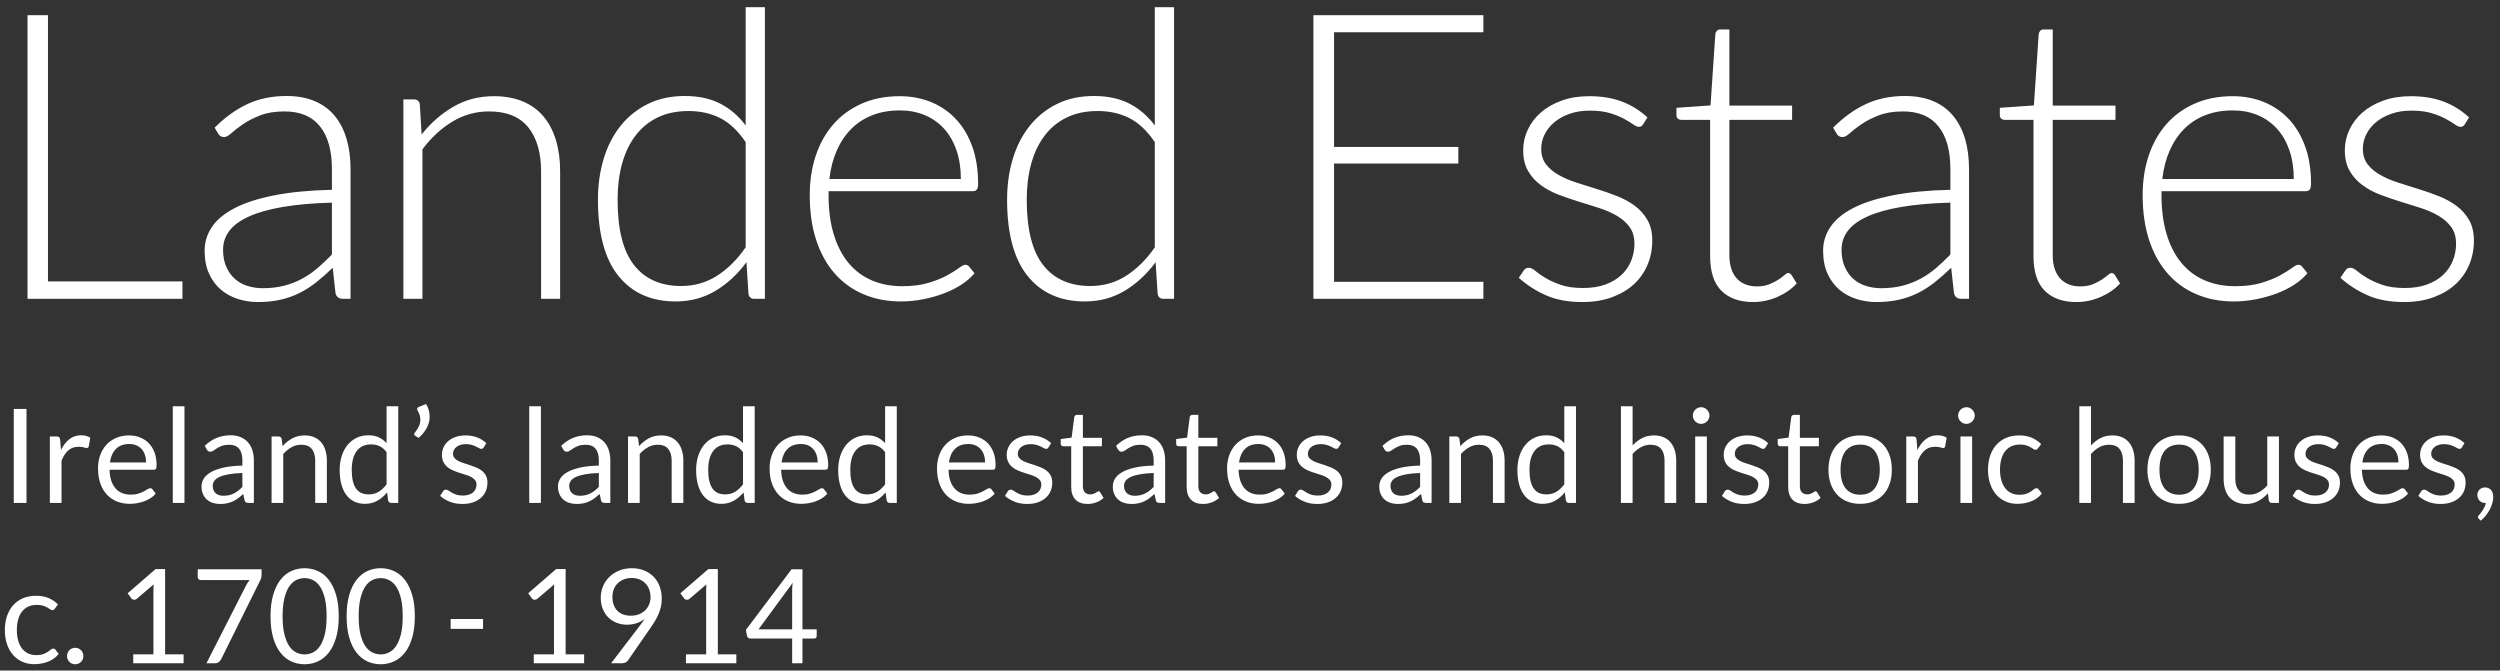 
<svg width="343px" height="92px" viewBox="0 0 343 92" version="1.1" xmlns="http://www.w3.org/2000/svg" xmlns:xlink="http://www.w3.org/1999/xlink">
    <rect x="0" y="0" width="343" height="92" fill="#333333" stroke="none"/>
    <desc>Landed Estates Logo</desc>
    <defs></defs>
    <g id="Page-1" stroke="none" stroke-width="1" fill="none" fill-rule="evenodd">
        <g id="Group" fill="#FFFFFF">
            <path d="M3.636,69 L1.89,69 L1.89,56.103 L3.636,56.103 L3.636,69 Z M6.84,69 L6.84,59.883 L7.758,59.883 C7.932,59.883 8.052,59.916 8.118,59.982 C8.184,60.048 8.229,60.162 8.253,60.324 L8.361,61.746 C8.673,61.11 9.058,60.614 9.518,60.257 C9.977,59.899 10.515,59.721 11.133,59.721 C11.385,59.721 11.613,59.749 11.817,59.806 C12.021,59.864 12.21,59.943 12.384,60.045 L12.177,61.242 C12.135,61.392 12.042,61.467 11.898,61.467 C11.814,61.467 11.685,61.439 11.511,61.382 C11.337,61.324 11.094,61.296 10.782,61.296 C10.224,61.296 9.758,61.458 9.383,61.782 C9.007,62.106 8.694,62.577 8.442,63.195 L8.442,69 L6.84,69 Z M17.703,59.739 C18.249,59.739 18.753,59.83 19.215,60.014 C19.677,60.197 20.076,60.46 20.412,60.806 C20.748,61.151 21.01,61.576 21.2,62.084 C21.389,62.591 21.483,63.168 21.483,63.816 C21.483,64.068 21.456,64.236 21.402,64.32 C21.348,64.404 21.246,64.446 21.096,64.446 L15.03,64.446 C15.042,65.022 15.12,65.523 15.264,65.949 C15.408,66.375 15.606,66.73 15.858,67.016 C16.11,67.301 16.41,67.513 16.758,67.654 C17.106,67.796 17.496,67.866 17.928,67.866 C18.33,67.866 18.676,67.82 18.968,67.727 C19.259,67.633 19.509,67.533 19.719,67.425 C19.929,67.317 20.104,67.217 20.245,67.124 C20.387,67.03 20.508,66.984 20.61,66.984 C20.742,66.984 20.844,67.035 20.916,67.137 L21.366,67.722 C21.168,67.962 20.931,68.17 20.655,68.347 C20.379,68.525 20.084,68.67 19.768,68.784 C19.453,68.898 19.128,68.983 18.792,69.04 C18.456,69.098 18.123,69.126 17.793,69.126 C17.163,69.126 16.583,69.02 16.052,68.806 C15.52,68.593 15.062,68.282 14.675,67.871 C14.287,67.459 13.986,66.951 13.77,66.345 C13.554,65.739 13.446,65.043 13.446,64.257 C13.446,63.621 13.543,63.027 13.739,62.475 C13.934,61.923 14.214,61.445 14.58,61.039 C14.946,60.634 15.393,60.317 15.921,60.086 C16.449,59.854 17.043,59.739 17.703,59.739 Z M17.739,60.918 C16.965,60.918 16.356,61.141 15.912,61.589 C15.468,62.036 15.192,62.655 15.084,63.447 L20.043,63.447 C20.043,63.075 19.992,62.735 19.89,62.425 C19.788,62.116 19.638,61.85 19.44,61.624 C19.242,61.399 19.001,61.226 18.715,61.102 C18.43,60.979 18.105,60.918 17.739,60.918 Z M25.308,55.743 L25.308,69 L23.706,69 L23.706,55.743 L25.308,55.743 Z M34.83,69 L34.119,69 C33.963,69 33.837,68.976 33.741,68.928 C33.645,68.88 33.582,68.778 33.552,68.622 L33.372,67.776 C33.132,67.992 32.898,68.185 32.67,68.356 C32.442,68.528 32.202,68.671 31.95,68.788 C31.698,68.906 31.43,68.994 31.145,69.054 C30.859,69.114 30.543,69.144 30.195,69.144 C29.841,69.144 29.51,69.095 29.201,68.996 C28.891,68.896 28.623,68.748 28.395,68.55 C28.167,68.352 27.986,68.102 27.851,67.799 C27.715,67.495 27.648,67.137 27.648,66.723 C27.648,66.363 27.747,66.017 27.945,65.683 C28.143,65.35 28.462,65.055 28.904,64.797 C29.345,64.539 29.922,64.328 30.636,64.162 C31.35,63.997 32.223,63.903 33.255,63.879 L33.255,63.168 C33.255,62.46 33.104,61.925 32.8,61.562 C32.497,61.198 32.049,61.017 31.455,61.017 C31.065,61.017 30.737,61.066 30.47,61.166 C30.202,61.265 29.972,61.375 29.776,61.498 C29.581,61.622 29.414,61.732 29.273,61.831 C29.131,61.931 28.992,61.98 28.854,61.98 C28.746,61.98 28.652,61.952 28.57,61.895 C28.489,61.837 28.425,61.767 28.377,61.683 L28.089,61.17 C28.593,60.684 29.136,60.321 29.718,60.081 C30.3,59.841 30.945,59.721 31.653,59.721 C32.163,59.721 32.616,59.805 33.012,59.973 C33.408,60.141 33.741,60.375 34.011,60.675 C34.281,60.975 34.485,61.338 34.623,61.764 C34.761,62.19 34.83,62.658 34.83,63.168 L34.83,69 Z M30.672,68.019 C30.954,68.019 31.212,67.991 31.446,67.933 C31.68,67.876 31.9,67.796 32.108,67.691 C32.315,67.585 32.512,67.458 32.702,67.308 C32.891,67.158 33.075,66.987 33.255,66.795 L33.255,64.896 C32.517,64.92 31.89,64.978 31.374,65.072 C30.858,65.165 30.438,65.286 30.114,65.436 C29.79,65.586 29.555,65.763 29.407,65.967 C29.26,66.171 29.187,66.399 29.187,66.651 C29.187,66.891 29.226,67.098 29.304,67.272 C29.382,67.446 29.487,67.588 29.619,67.7 C29.751,67.811 29.907,67.891 30.087,67.942 C30.267,67.994 30.462,68.019 30.672,68.019 Z M37.26,69 L37.26,59.883 L38.214,59.883 C38.442,59.883 38.586,59.994 38.646,60.216 L38.772,61.206 C39.168,60.768 39.61,60.414 40.099,60.144 C40.589,59.874 41.154,59.739 41.796,59.739 C42.294,59.739 42.733,59.821 43.114,59.986 C43.496,60.152 43.813,60.385 44.069,60.688 C44.324,60.992 44.517,61.356 44.649,61.782 C44.781,62.208 44.847,62.679 44.847,63.195 L44.847,69 L43.245,69 L43.245,63.195 C43.245,62.505 43.088,61.97 42.773,61.589 C42.457,61.207 41.976,61.017 41.328,61.017 C40.854,61.017 40.412,61.131 40.001,61.359 C39.589,61.587 39.21,61.896 38.862,62.286 L38.862,69 L37.26,69 Z M53.685,69 C53.457,69 53.313,68.889 53.253,68.667 L53.109,67.56 C52.719,68.034 52.274,68.413 51.773,68.698 C51.271,68.984 50.697,69.126 50.049,69.126 C49.527,69.126 49.053,69.026 48.627,68.825 C48.201,68.623 47.838,68.328 47.538,67.938 C47.238,67.548 47.007,67.062 46.845,66.48 C46.683,65.898 46.602,65.229 46.602,64.473 C46.602,63.801 46.692,63.176 46.872,62.596 C47.052,62.017 47.311,61.515 47.651,61.089 C47.99,60.663 48.402,60.329 48.888,60.086 C49.374,59.842 49.926,59.721 50.544,59.721 C51.102,59.721 51.579,59.815 51.975,60.005 C52.371,60.194 52.725,60.459 53.037,60.801 L53.037,55.743 L54.639,55.743 L54.639,69 L53.685,69 Z M50.58,67.83 C51.102,67.83 51.559,67.71 51.953,67.47 C52.346,67.23 52.707,66.891 53.037,66.453 L53.037,62.043 C52.743,61.647 52.421,61.37 52.069,61.211 C51.718,61.051 51.33,60.972 50.904,60.972 C50.052,60.972 49.398,61.275 48.942,61.881 C48.486,62.487 48.258,63.351 48.258,64.473 C48.258,65.067 48.309,65.575 48.411,65.999 C48.513,66.422 48.663,66.769 48.861,67.043 C49.059,67.316 49.302,67.515 49.59,67.641 C49.878,67.767 50.208,67.83 50.58,67.83 Z M58.455,55.428 C58.629,55.716 58.755,56.004 58.833,56.292 C58.911,56.58 58.95,56.868 58.95,57.156 C58.95,57.702 58.817,58.222 58.55,58.718 C58.282,59.213 57.912,59.667 57.438,60.081 L56.943,59.775 C56.895,59.745 56.864,59.712 56.849,59.676 C56.833,59.64 56.826,59.604 56.826,59.568 C56.826,59.484 56.856,59.412 56.916,59.352 C57.012,59.238 57.105,59.114 57.195,58.978 C57.285,58.843 57.366,58.703 57.438,58.556 C57.51,58.408 57.567,58.254 57.609,58.092 C57.651,57.93 57.672,57.759 57.672,57.579 C57.672,57.387 57.644,57.189 57.587,56.985 C57.529,56.781 57.432,56.565 57.294,56.337 C57.252,56.271 57.231,56.205 57.231,56.139 C57.231,55.995 57.312,55.89 57.474,55.824 L58.455,55.428 Z M66.366,61.386 C66.294,61.518 66.183,61.584 66.033,61.584 C65.943,61.584 65.841,61.551 65.727,61.485 C65.613,61.419 65.474,61.346 65.308,61.264 C65.143,61.183 64.947,61.109 64.719,61.039 C64.491,60.97 64.221,60.936 63.909,60.936 C63.639,60.936 63.396,60.97 63.18,61.039 C62.964,61.109 62.78,61.203 62.627,61.323 C62.473,61.443 62.357,61.582 62.276,61.742 C62.194,61.901 62.154,62.073 62.154,62.259 C62.154,62.493 62.221,62.688 62.356,62.844 C62.492,63 62.67,63.135 62.892,63.249 C63.114,63.363 63.366,63.463 63.648,63.55 C63.93,63.638 64.219,63.73 64.516,63.83 C64.814,63.929 65.103,64.038 65.385,64.158 C65.667,64.278 65.919,64.428 66.141,64.608 C66.363,64.788 66.541,65.008 66.677,65.269 C66.812,65.531 66.879,65.844 66.879,66.21 C66.879,66.63 66.804,67.018 66.654,67.376 C66.504,67.733 66.282,68.041 65.988,68.302 C65.694,68.564 65.334,68.769 64.908,68.919 C64.482,69.069 63.99,69.144 63.432,69.144 C62.796,69.144 62.22,69.041 61.704,68.834 C61.188,68.626 60.75,68.361 60.39,68.037 L60.768,67.425 C60.816,67.347 60.873,67.287 60.939,67.245 C61.005,67.203 61.092,67.182 61.2,67.182 C61.308,67.182 61.422,67.224 61.542,67.308 C61.662,67.392 61.807,67.485 61.978,67.587 C62.15,67.689 62.356,67.782 62.599,67.866 C62.843,67.95 63.147,67.992 63.513,67.992 C63.825,67.992 64.098,67.952 64.332,67.871 C64.566,67.789 64.761,67.68 64.917,67.542 C65.073,67.404 65.188,67.245 65.263,67.065 C65.339,66.885 65.376,66.693 65.376,66.489 C65.376,66.237 65.309,66.029 65.174,65.864 C65.038,65.698 64.86,65.558 64.638,65.441 C64.416,65.323 64.163,65.222 63.877,65.135 C63.592,65.047 63.302,64.956 63.005,64.86 C62.707,64.764 62.417,64.655 62.132,64.531 C61.846,64.408 61.593,64.254 61.371,64.068 C61.149,63.882 60.971,63.653 60.836,63.38 C60.7,63.106 60.633,62.775 60.633,62.385 C60.633,62.037 60.705,61.703 60.849,61.382 C60.993,61.06 61.203,60.779 61.479,60.535 C61.755,60.292 62.094,60.099 62.496,59.955 C62.898,59.811 63.357,59.739 63.873,59.739 C64.473,59.739 65.011,59.833 65.489,60.023 C65.966,60.212 66.378,60.471 66.726,60.801 L66.366,61.386 Z M74.214,55.743 L74.214,69 L72.612,69 L72.612,55.743 L74.214,55.743 Z M83.736,69 L83.025,69 C82.869,69 82.743,68.976 82.647,68.928 C82.551,68.88 82.488,68.778 82.458,68.622 L82.278,67.776 C82.038,67.992 81.804,68.185 81.576,68.356 C81.348,68.528 81.108,68.671 80.856,68.788 C80.604,68.906 80.336,68.994 80.05,69.054 C79.765,69.114 79.449,69.144 79.101,69.144 C78.747,69.144 78.416,69.095 78.106,68.996 C77.797,68.896 77.529,68.748 77.301,68.55 C77.073,68.352 76.892,68.102 76.757,67.799 C76.621,67.495 76.554,67.137 76.554,66.723 C76.554,66.363 76.653,66.017 76.851,65.683 C77.049,65.35 77.368,65.055 77.809,64.797 C78.251,64.539 78.828,64.328 79.542,64.162 C80.256,63.997 81.129,63.903 82.161,63.879 L82.161,63.168 C82.161,62.46 82.01,61.925 81.707,61.562 C81.403,61.198 80.955,61.017 80.361,61.017 C79.971,61.017 79.643,61.066 79.376,61.166 C79.108,61.265 78.878,61.375 78.683,61.498 C78.487,61.622 78.32,61.732 78.178,61.831 C78.037,61.931 77.898,61.98 77.76,61.98 C77.652,61.98 77.558,61.952 77.477,61.895 C77.395,61.837 77.331,61.767 77.283,61.683 L76.995,61.17 C77.499,60.684 78.042,60.321 78.624,60.081 C79.206,59.841 79.851,59.721 80.559,59.721 C81.069,59.721 81.522,59.805 81.918,59.973 C82.314,60.141 82.647,60.375 82.917,60.675 C83.187,60.975 83.391,61.338 83.529,61.764 C83.667,62.19 83.736,62.658 83.736,63.168 L83.736,69 Z M79.578,68.019 C79.86,68.019 80.118,67.991 80.352,67.933 C80.586,67.876 80.806,67.796 81.013,67.691 C81.221,67.585 81.418,67.458 81.608,67.308 C81.797,67.158 81.981,66.987 82.161,66.795 L82.161,64.896 C81.423,64.92 80.796,64.978 80.28,65.072 C79.764,65.165 79.344,65.286 79.02,65.436 C78.696,65.586 78.461,65.763 78.314,65.967 C78.166,66.171 78.093,66.399 78.093,66.651 C78.093,66.891 78.132,67.098 78.21,67.272 C78.288,67.446 78.393,67.588 78.525,67.7 C78.657,67.811 78.813,67.891 78.993,67.942 C79.173,67.994 79.368,68.019 79.578,68.019 Z M86.166,69 L86.166,59.883 L87.12,59.883 C87.348,59.883 87.492,59.994 87.552,60.216 L87.678,61.206 C88.074,60.768 88.516,60.414 89.005,60.144 C89.495,59.874 90.06,59.739 90.702,59.739 C91.2,59.739 91.639,59.821 92.02,59.986 C92.402,60.152 92.719,60.385 92.975,60.688 C93.23,60.992 93.423,61.356 93.555,61.782 C93.687,62.208 93.753,62.679 93.753,63.195 L93.753,69 L92.151,69 L92.151,63.195 C92.151,62.505 91.994,61.97 91.678,61.589 C91.363,61.207 90.882,61.017 90.234,61.017 C89.76,61.017 89.318,61.131 88.906,61.359 C88.495,61.587 88.116,61.896 87.768,62.286 L87.768,69 L86.166,69 Z M102.591,69 C102.363,69 102.219,68.889 102.159,68.667 L102.015,67.56 C101.625,68.034 101.18,68.413 100.678,68.698 C100.177,68.984 99.603,69.126 98.955,69.126 C98.433,69.126 97.959,69.026 97.533,68.825 C97.107,68.623 96.744,68.328 96.444,67.938 C96.144,67.548 95.913,67.062 95.751,66.48 C95.589,65.898 95.508,65.229 95.508,64.473 C95.508,63.801 95.598,63.176 95.778,62.596 C95.958,62.017 96.217,61.515 96.556,61.089 C96.896,60.663 97.308,60.329 97.794,60.086 C98.28,59.842 98.832,59.721 99.45,59.721 C100.008,59.721 100.485,59.815 100.881,60.005 C101.277,60.194 101.631,60.459 101.943,60.801 L101.943,55.743 L103.545,55.743 L103.545,69 L102.591,69 Z M99.486,67.83 C100.008,67.83 100.465,67.71 100.859,67.47 C101.252,67.23 101.613,66.891 101.943,66.453 L101.943,62.043 C101.649,61.647 101.327,61.37 100.975,61.211 C100.624,61.051 100.236,60.972 99.81,60.972 C98.958,60.972 98.304,61.275 97.848,61.881 C97.392,62.487 97.164,63.351 97.164,64.473 C97.164,65.067 97.215,65.575 97.317,65.999 C97.419,66.422 97.569,66.769 97.767,67.043 C97.965,67.316 98.208,67.515 98.496,67.641 C98.784,67.767 99.114,67.83 99.486,67.83 Z M109.845,59.739 C110.391,59.739 110.895,59.83 111.357,60.014 C111.819,60.197 112.218,60.46 112.554,60.806 C112.89,61.151 113.152,61.576 113.341,62.084 C113.531,62.591 113.625,63.168 113.625,63.816 C113.625,64.068 113.598,64.236 113.544,64.32 C113.49,64.404 113.388,64.446 113.238,64.446 L107.172,64.446 C107.184,65.022 107.262,65.523 107.406,65.949 C107.55,66.375 107.748,66.73 108,67.016 C108.252,67.301 108.552,67.513 108.9,67.654 C109.248,67.796 109.638,67.866 110.07,67.866 C110.472,67.866 110.818,67.82 111.109,67.727 C111.401,67.633 111.651,67.533 111.861,67.425 C112.071,67.317 112.246,67.217 112.388,67.124 C112.529,67.03 112.65,66.984 112.752,66.984 C112.884,66.984 112.986,67.035 113.058,67.137 L113.508,67.722 C113.31,67.962 113.073,68.17 112.797,68.347 C112.521,68.525 112.226,68.67 111.91,68.784 C111.595,68.898 111.27,68.983 110.934,69.04 C110.598,69.098 110.265,69.126 109.935,69.126 C109.305,69.126 108.725,69.02 108.194,68.806 C107.662,68.593 107.204,68.282 106.817,67.871 C106.429,67.459 106.128,66.951 105.912,66.345 C105.696,65.739 105.588,65.043 105.588,64.257 C105.588,63.621 105.685,63.027 105.88,62.475 C106.076,61.923 106.356,61.445 106.722,61.039 C107.088,60.634 107.535,60.317 108.063,60.086 C108.591,59.854 109.185,59.739 109.845,59.739 Z M109.881,60.918 C109.107,60.918 108.498,61.141 108.054,61.589 C107.61,62.036 107.334,62.655 107.226,63.447 L112.185,63.447 C112.185,63.075 112.134,62.735 112.032,62.425 C111.93,62.116 111.78,61.85 111.582,61.624 C111.384,61.399 111.143,61.226 110.858,61.102 C110.572,60.979 110.247,60.918 109.881,60.918 Z M122.085,69 C121.857,69 121.713,68.889 121.653,68.667 L121.509,67.56 C121.119,68.034 120.674,68.413 120.172,68.698 C119.671,68.984 119.097,69.126 118.449,69.126 C117.927,69.126 117.453,69.026 117.027,68.825 C116.601,68.623 116.238,68.328 115.938,67.938 C115.638,67.548 115.407,67.062 115.245,66.48 C115.083,65.898 115.002,65.229 115.002,64.473 C115.002,63.801 115.092,63.176 115.272,62.596 C115.452,62.017 115.711,61.515 116.05,61.089 C116.39,60.663 116.802,60.329 117.288,60.086 C117.774,59.842 118.326,59.721 118.944,59.721 C119.502,59.721 119.979,59.815 120.375,60.005 C120.771,60.194 121.125,60.459 121.437,60.801 L121.437,55.743 L123.039,55.743 L123.039,69 L122.085,69 Z M118.98,67.83 C119.502,67.83 119.959,67.71 120.353,67.47 C120.746,67.23 121.107,66.891 121.437,66.453 L121.437,62.043 C121.143,61.647 120.821,61.37 120.469,61.211 C120.118,61.051 119.73,60.972 119.304,60.972 C118.452,60.972 117.798,61.275 117.342,61.881 C116.886,62.487 116.658,63.351 116.658,64.473 C116.658,65.067 116.709,65.575 116.811,65.999 C116.913,66.422 117.063,66.769 117.261,67.043 C117.459,67.316 117.702,67.515 117.99,67.641 C118.278,67.767 118.608,67.83 118.98,67.83 Z M132.813,59.739 C133.359,59.739 133.863,59.83 134.325,60.014 C134.787,60.197 135.186,60.46 135.522,60.806 C135.858,61.151 136.12,61.576 136.31,62.084 C136.499,62.591 136.593,63.168 136.593,63.816 C136.593,64.068 136.566,64.236 136.512,64.32 C136.458,64.404 136.356,64.446 136.206,64.446 L130.14,64.446 C130.152,65.022 130.23,65.523 130.374,65.949 C130.518,66.375 130.716,66.73 130.968,67.016 C131.22,67.301 131.52,67.513 131.868,67.654 C132.216,67.796 132.606,67.866 133.038,67.866 C133.44,67.866 133.786,67.82 134.077,67.727 C134.369,67.633 134.619,67.533 134.829,67.425 C135.039,67.317 135.214,67.217 135.356,67.124 C135.497,67.03 135.618,66.984 135.72,66.984 C135.852,66.984 135.954,67.035 136.026,67.137 L136.476,67.722 C136.278,67.962 136.041,68.17 135.765,68.347 C135.489,68.525 135.194,68.67 134.879,68.784 C134.563,68.898 134.238,68.983 133.902,69.04 C133.566,69.098 133.233,69.126 132.903,69.126 C132.273,69.126 131.693,69.02 131.161,68.806 C130.63,68.593 130.172,68.282 129.785,67.871 C129.397,67.459 129.096,66.951 128.88,66.345 C128.664,65.739 128.556,65.043 128.556,64.257 C128.556,63.621 128.653,63.027 128.849,62.475 C129.044,61.923 129.324,61.445 129.69,61.039 C130.056,60.634 130.503,60.317 131.031,60.086 C131.559,59.854 132.153,59.739 132.813,59.739 Z M132.849,60.918 C132.075,60.918 131.466,61.141 131.022,61.589 C130.578,62.036 130.302,62.655 130.194,63.447 L135.153,63.447 C135.153,63.075 135.102,62.735 135,62.425 C134.898,62.116 134.748,61.85 134.55,61.624 C134.352,61.399 134.111,61.226 133.826,61.102 C133.54,60.979 133.215,60.918 132.849,60.918 Z M143.856,61.386 C143.784,61.518 143.673,61.584 143.523,61.584 C143.433,61.584 143.331,61.551 143.217,61.485 C143.103,61.419 142.964,61.346 142.798,61.264 C142.633,61.183 142.437,61.109 142.209,61.039 C141.981,60.97 141.711,60.936 141.399,60.936 C141.129,60.936 140.886,60.97 140.67,61.039 C140.454,61.109 140.27,61.203 140.117,61.323 C139.963,61.443 139.846,61.582 139.766,61.742 C139.685,61.901 139.644,62.073 139.644,62.259 C139.644,62.493 139.711,62.688 139.846,62.844 C139.982,63 140.16,63.135 140.382,63.249 C140.604,63.363 140.856,63.463 141.138,63.55 C141.42,63.638 141.709,63.73 142.006,63.83 C142.304,63.929 142.593,64.038 142.875,64.158 C143.157,64.278 143.409,64.428 143.631,64.608 C143.853,64.788 144.031,65.008 144.167,65.269 C144.302,65.531 144.369,65.844 144.369,66.21 C144.369,66.63 144.294,67.018 144.144,67.376 C143.994,67.733 143.772,68.041 143.478,68.302 C143.184,68.564 142.824,68.769 142.398,68.919 C141.972,69.069 141.48,69.144 140.922,69.144 C140.286,69.144 139.71,69.041 139.194,68.834 C138.678,68.626 138.24,68.361 137.88,68.037 L138.258,67.425 C138.306,67.347 138.363,67.287 138.429,67.245 C138.495,67.203 138.582,67.182 138.69,67.182 C138.798,67.182 138.912,67.224 139.032,67.308 C139.152,67.392 139.297,67.485 139.469,67.587 C139.64,67.689 139.846,67.782 140.089,67.866 C140.333,67.95 140.637,67.992 141.003,67.992 C141.315,67.992 141.588,67.952 141.822,67.871 C142.056,67.789 142.251,67.68 142.407,67.542 C142.563,67.404 142.679,67.245 142.754,67.065 C142.828,66.885 142.866,66.693 142.866,66.489 C142.866,66.237 142.799,66.029 142.663,65.864 C142.528,65.698 142.35,65.558 142.128,65.441 C141.906,65.323 141.653,65.222 141.368,65.135 C141.082,65.047 140.792,64.956 140.494,64.86 C140.197,64.764 139.907,64.655 139.621,64.531 C139.336,64.408 139.083,64.254 138.861,64.068 C138.639,63.882 138.461,63.653 138.326,63.38 C138.19,63.106 138.123,62.775 138.123,62.385 C138.123,62.037 138.195,61.703 138.339,61.382 C138.483,61.06 138.693,60.779 138.969,60.535 C139.245,60.292 139.584,60.099 139.986,59.955 C140.388,59.811 140.847,59.739 141.363,59.739 C141.963,59.739 142.501,59.833 142.978,60.023 C143.456,60.212 143.868,60.471 144.216,60.801 L143.856,61.386 Z M149.211,69.144 C148.491,69.144 147.938,68.943 147.55,68.541 C147.163,68.139 146.97,67.56 146.97,66.804 L146.97,61.224 L145.872,61.224 C145.776,61.224 145.695,61.196 145.629,61.139 C145.563,61.081 145.53,60.993 145.53,60.873 L145.53,60.234 L147.024,60.045 L147.393,57.228 C147.405,57.138 147.444,57.065 147.51,57.008 C147.576,56.95 147.66,56.922 147.762,56.922 L148.572,56.922 L148.572,60.063 L151.182,60.063 L151.182,61.224 L148.572,61.224 L148.572,66.696 C148.572,67.08 148.665,67.365 148.851,67.551 C149.037,67.737 149.277,67.83 149.571,67.83 C149.739,67.83 149.884,67.808 150.007,67.763 C150.131,67.717 150.237,67.668 150.327,67.614 C150.417,67.56 150.494,67.511 150.556,67.466 C150.619,67.42 150.675,67.398 150.723,67.398 C150.807,67.398 150.882,67.449 150.948,67.551 L151.416,68.316 C151.14,68.574 150.807,68.776 150.417,68.924 C150.027,69.071 149.625,69.144 149.211,69.144 Z M159.858,69 L159.147,69 C158.991,69 158.865,68.976 158.769,68.928 C158.673,68.88 158.61,68.778 158.58,68.622 L158.4,67.776 C158.16,67.992 157.926,68.185 157.698,68.356 C157.47,68.528 157.23,68.671 156.978,68.788 C156.726,68.906 156.458,68.994 156.173,69.054 C155.887,69.114 155.571,69.144 155.223,69.144 C154.869,69.144 154.538,69.095 154.228,68.996 C153.919,68.896 153.651,68.748 153.423,68.55 C153.195,68.352 153.014,68.102 152.879,67.799 C152.743,67.495 152.676,67.137 152.676,66.723 C152.676,66.363 152.775,66.017 152.973,65.683 C153.171,65.35 153.49,65.055 153.931,64.797 C154.373,64.539 154.95,64.328 155.664,64.162 C156.378,63.997 157.251,63.903 158.283,63.879 L158.283,63.168 C158.283,62.46 158.132,61.925 157.828,61.562 C157.525,61.198 157.077,61.017 156.483,61.017 C156.093,61.017 155.765,61.066 155.498,61.166 C155.23,61.265 155,61.375 154.804,61.498 C154.609,61.622 154.442,61.732 154.3,61.831 C154.159,61.931 154.02,61.98 153.882,61.98 C153.774,61.98 153.679,61.952 153.599,61.895 C153.518,61.837 153.453,61.767 153.405,61.683 L153.117,61.17 C153.621,60.684 154.164,60.321 154.746,60.081 C155.328,59.841 155.973,59.721 156.681,59.721 C157.191,59.721 157.644,59.805 158.04,59.973 C158.436,60.141 158.769,60.375 159.039,60.675 C159.309,60.975 159.513,61.338 159.651,61.764 C159.789,62.19 159.858,62.658 159.858,63.168 L159.858,69 Z M155.7,68.019 C155.982,68.019 156.24,67.991 156.474,67.933 C156.708,67.876 156.928,67.796 157.136,67.691 C157.343,67.585 157.54,67.458 157.73,67.308 C157.919,67.158 158.103,66.987 158.283,66.795 L158.283,64.896 C157.545,64.92 156.918,64.978 156.402,65.072 C155.886,65.165 155.466,65.286 155.142,65.436 C154.818,65.586 154.583,65.763 154.435,65.967 C154.288,66.171 154.215,66.399 154.215,66.651 C154.215,66.891 154.254,67.098 154.332,67.272 C154.41,67.446 154.515,67.588 154.647,67.7 C154.779,67.811 154.935,67.891 155.115,67.942 C155.295,67.994 155.49,68.019 155.7,68.019 Z M165.051,69.144 C164.331,69.144 163.778,68.943 163.391,68.541 C163.003,68.139 162.81,67.56 162.81,66.804 L162.81,61.224 L161.712,61.224 C161.616,61.224 161.535,61.196 161.469,61.139 C161.403,61.081 161.37,60.993 161.37,60.873 L161.37,60.234 L162.864,60.045 L163.233,57.228 C163.245,57.138 163.284,57.065 163.35,57.008 C163.416,56.95 163.5,56.922 163.602,56.922 L164.412,56.922 L164.412,60.063 L167.022,60.063 L167.022,61.224 L164.412,61.224 L164.412,66.696 C164.412,67.08 164.505,67.365 164.691,67.551 C164.877,67.737 165.117,67.83 165.411,67.83 C165.579,67.83 165.724,67.808 165.847,67.763 C165.971,67.717 166.077,67.668 166.167,67.614 C166.257,67.56 166.333,67.511 166.397,67.466 C166.459,67.42 166.515,67.398 166.563,67.398 C166.647,67.398 166.722,67.449 166.788,67.551 L167.256,68.316 C166.98,68.574 166.647,68.776 166.257,68.924 C165.867,69.071 165.465,69.144 165.051,69.144 Z M172.611,59.739 C173.157,59.739 173.661,59.83 174.123,60.014 C174.585,60.197 174.984,60.46 175.32,60.806 C175.656,61.151 175.918,61.576 176.107,62.084 C176.297,62.591 176.391,63.168 176.391,63.816 C176.391,64.068 176.364,64.236 176.31,64.32 C176.256,64.404 176.154,64.446 176.004,64.446 L169.938,64.446 C169.95,65.022 170.028,65.523 170.172,65.949 C170.316,66.375 170.514,66.73 170.766,67.016 C171.018,67.301 171.318,67.513 171.666,67.654 C172.014,67.796 172.404,67.866 172.836,67.866 C173.238,67.866 173.584,67.82 173.875,67.727 C174.167,67.633 174.417,67.533 174.627,67.425 C174.837,67.317 175.012,67.217 175.154,67.124 C175.295,67.03 175.416,66.984 175.518,66.984 C175.65,66.984 175.752,67.035 175.824,67.137 L176.274,67.722 C176.076,67.962 175.839,68.17 175.563,68.347 C175.287,68.525 174.992,68.67 174.677,68.784 C174.361,68.898 174.036,68.983 173.7,69.04 C173.364,69.098 173.031,69.126 172.701,69.126 C172.071,69.126 171.491,69.02 170.959,68.806 C170.428,68.593 169.97,68.282 169.583,67.871 C169.195,67.459 168.894,66.951 168.678,66.345 C168.462,65.739 168.354,65.043 168.354,64.257 C168.354,63.621 168.451,63.027 168.647,62.475 C168.842,61.923 169.122,61.445 169.488,61.039 C169.854,60.634 170.301,60.317 170.829,60.086 C171.357,59.854 171.951,59.739 172.611,59.739 Z M172.647,60.918 C171.873,60.918 171.264,61.141 170.82,61.589 C170.376,62.036 170.1,62.655 169.992,63.447 L174.951,63.447 C174.951,63.075 174.9,62.735 174.798,62.425 C174.696,62.116 174.546,61.85 174.348,61.624 C174.15,61.399 173.909,61.226 173.624,61.102 C173.338,60.979 173.013,60.918 172.647,60.918 Z M183.654,61.386 C183.582,61.518 183.471,61.584 183.321,61.584 C183.231,61.584 183.129,61.551 183.015,61.485 C182.901,61.419 182.762,61.346 182.596,61.264 C182.431,61.183 182.235,61.109 182.007,61.039 C181.779,60.97 181.509,60.936 181.197,60.936 C180.927,60.936 180.684,60.97 180.468,61.039 C180.252,61.109 180.068,61.203 179.915,61.323 C179.761,61.443 179.644,61.582 179.564,61.742 C179.482,61.901 179.442,62.073 179.442,62.259 C179.442,62.493 179.509,62.688 179.644,62.844 C179.78,63 179.958,63.135 180.18,63.249 C180.402,63.363 180.654,63.463 180.936,63.55 C181.218,63.638 181.507,63.73 181.804,63.83 C182.102,63.929 182.391,64.038 182.673,64.158 C182.955,64.278 183.207,64.428 183.429,64.608 C183.651,64.788 183.829,65.008 183.964,65.269 C184.1,65.531 184.167,65.844 184.167,66.21 C184.167,66.63 184.092,67.018 183.942,67.376 C183.792,67.733 183.57,68.041 183.276,68.302 C182.982,68.564 182.622,68.769 182.196,68.919 C181.77,69.069 181.278,69.144 180.72,69.144 C180.084,69.144 179.508,69.041 178.992,68.834 C178.476,68.626 178.038,68.361 177.678,68.037 L178.056,67.425 C178.104,67.347 178.161,67.287 178.227,67.245 C178.293,67.203 178.38,67.182 178.488,67.182 C178.596,67.182 178.71,67.224 178.83,67.308 C178.95,67.392 179.095,67.485 179.267,67.587 C179.438,67.689 179.644,67.782 179.887,67.866 C180.131,67.95 180.435,67.992 180.801,67.992 C181.113,67.992 181.386,67.952 181.62,67.871 C181.854,67.789 182.049,67.68 182.205,67.542 C182.361,67.404 182.476,67.245 182.552,67.065 C182.626,66.885 182.664,66.693 182.664,66.489 C182.664,66.237 182.597,66.029 182.462,65.864 C182.326,65.698 182.148,65.558 181.926,65.441 C181.704,65.323 181.451,65.222 181.166,65.135 C180.88,65.047 180.59,64.956 180.292,64.86 C179.995,64.764 179.705,64.655 179.419,64.531 C179.134,64.408 178.881,64.254 178.659,64.068 C178.437,63.882 178.259,63.653 178.124,63.38 C177.988,63.106 177.921,62.775 177.921,62.385 C177.921,62.037 177.993,61.703 178.137,61.382 C178.281,61.06 178.491,60.779 178.767,60.535 C179.043,60.292 179.382,60.099 179.784,59.955 C180.186,59.811 180.645,59.739 181.161,59.739 C181.761,59.739 182.299,59.833 182.776,60.023 C183.254,60.212 183.666,60.471 184.014,60.801 L183.654,61.386 Z M196.416,69 L195.705,69 C195.549,69 195.423,68.976 195.327,68.928 C195.231,68.88 195.168,68.778 195.138,68.622 L194.958,67.776 C194.718,67.992 194.484,68.185 194.256,68.356 C194.028,68.528 193.788,68.671 193.536,68.788 C193.284,68.906 193.016,68.994 192.731,69.054 C192.445,69.114 192.129,69.144 191.781,69.144 C191.427,69.144 191.096,69.095 190.786,68.996 C190.477,68.896 190.209,68.748 189.981,68.55 C189.753,68.352 189.572,68.102 189.436,67.799 C189.301,67.495 189.234,67.137 189.234,66.723 C189.234,66.363 189.333,66.017 189.531,65.683 C189.729,65.35 190.048,65.055 190.489,64.797 C190.931,64.539 191.508,64.328 192.222,64.162 C192.936,63.997 193.809,63.903 194.841,63.879 L194.841,63.168 C194.841,62.46 194.69,61.925 194.387,61.562 C194.083,61.198 193.635,61.017 193.041,61.017 C192.651,61.017 192.323,61.066 192.055,61.166 C191.788,61.265 191.558,61.375 191.363,61.498 C191.167,61.622 191,61.732 190.858,61.831 C190.717,61.931 190.578,61.98 190.44,61.98 C190.332,61.98 190.238,61.952 190.156,61.895 C190.076,61.837 190.011,61.767 189.963,61.683 L189.675,61.17 C190.179,60.684 190.722,60.321 191.304,60.081 C191.886,59.841 192.531,59.721 193.239,59.721 C193.749,59.721 194.202,59.805 194.598,59.973 C194.994,60.141 195.327,60.375 195.597,60.675 C195.867,60.975 196.071,61.338 196.209,61.764 C196.347,62.19 196.416,62.658 196.416,63.168 L196.416,69 Z M192.258,68.019 C192.54,68.019 192.798,67.991 193.032,67.933 C193.266,67.876 193.486,67.796 193.694,67.691 C193.901,67.585 194.098,67.458 194.287,67.308 C194.477,67.158 194.661,66.987 194.841,66.795 L194.841,64.896 C194.103,64.92 193.476,64.978 192.96,65.072 C192.444,65.165 192.024,65.286 191.7,65.436 C191.376,65.586 191.141,65.763 190.994,65.967 C190.846,66.171 190.773,66.399 190.773,66.651 C190.773,66.891 190.812,67.098 190.89,67.272 C190.968,67.446 191.073,67.588 191.205,67.7 C191.337,67.811 191.493,67.891 191.673,67.942 C191.853,67.994 192.048,68.019 192.258,68.019 Z M198.846,69 L198.846,59.883 L199.8,59.883 C200.028,59.883 200.172,59.994 200.232,60.216 L200.358,61.206 C200.754,60.768 201.196,60.414 201.685,60.144 C202.175,59.874 202.74,59.739 203.382,59.739 C203.88,59.739 204.319,59.821 204.701,59.986 C205.082,60.152 205.399,60.385 205.655,60.688 C205.91,60.992 206.103,61.356 206.235,61.782 C206.367,62.208 206.433,62.679 206.433,63.195 L206.433,69 L204.831,69 L204.831,63.195 C204.831,62.505 204.674,61.97 204.358,61.589 C204.043,61.207 203.562,61.017 202.914,61.017 C202.44,61.017 201.998,61.131 201.587,61.359 C201.175,61.587 200.796,61.896 200.448,62.286 L200.448,69 L198.846,69 Z M215.271,69 C215.043,69 214.899,68.889 214.839,68.667 L214.695,67.56 C214.305,68.034 213.86,68.413 213.358,68.698 C212.857,68.984 212.283,69.126 211.635,69.126 C211.113,69.126 210.639,69.026 210.213,68.825 C209.787,68.623 209.424,68.328 209.124,67.938 C208.824,67.548 208.593,67.062 208.431,66.48 C208.269,65.898 208.188,65.229 208.188,64.473 C208.188,63.801 208.278,63.176 208.458,62.596 C208.638,62.017 208.897,61.515 209.237,61.089 C209.576,60.663 209.988,60.329 210.474,60.086 C210.96,59.842 211.512,59.721 212.13,59.721 C212.688,59.721 213.165,59.815 213.561,60.005 C213.957,60.194 214.311,60.459 214.623,60.801 L214.623,55.743 L216.225,55.743 L216.225,69 L215.271,69 Z M212.166,67.83 C212.688,67.83 213.145,67.71 213.538,67.47 C213.932,67.23 214.293,66.891 214.623,66.453 L214.623,62.043 C214.329,61.647 214.007,61.37 213.655,61.211 C213.304,61.051 212.916,60.972 212.49,60.972 C211.638,60.972 210.984,61.275 210.528,61.881 C210.072,62.487 209.844,63.351 209.844,64.473 C209.844,65.067 209.895,65.575 209.997,65.999 C210.099,66.422 210.249,66.769 210.447,67.043 C210.645,67.316 210.888,67.515 211.176,67.641 C211.464,67.767 211.794,67.83 212.166,67.83 Z M222.39,69 L222.39,55.743 L223.992,55.743 L223.992,61.107 C224.382,60.693 224.814,60.362 225.288,60.112 C225.762,59.863 226.308,59.739 226.926,59.739 C227.424,59.739 227.863,59.821 228.244,59.986 C228.626,60.152 228.943,60.385 229.198,60.688 C229.454,60.992 229.647,61.356 229.779,61.782 C229.911,62.208 229.977,62.679 229.977,63.195 L229.977,69 L228.375,69 L228.375,63.195 C228.375,62.505 228.218,61.97 227.903,61.589 C227.587,61.207 227.106,61.017 226.458,61.017 C225.984,61.017 225.542,61.131 225.131,61.359 C224.719,61.587 224.34,61.896 223.992,62.286 L223.992,69 L222.39,69 Z M234.18,59.883 L234.18,69 L232.578,69 L232.578,59.883 L234.18,59.883 Z M234.54,57.021 C234.54,57.177 234.508,57.322 234.446,57.458 C234.382,57.593 234.299,57.712 234.194,57.818 C234.088,57.923 233.967,58.005 233.829,58.065 C233.691,58.125 233.544,58.155 233.388,58.155 C233.232,58.155 233.087,58.125 232.952,58.065 C232.816,58.005 232.697,57.923 232.591,57.818 C232.486,57.712 232.404,57.593 232.344,57.458 C232.284,57.322 232.254,57.177 232.254,57.021 C232.254,56.865 232.284,56.717 232.344,56.575 C232.404,56.434 232.486,56.312 232.591,56.206 C232.697,56.101 232.816,56.019 232.952,55.959 C233.087,55.899 233.232,55.869 233.388,55.869 C233.544,55.869 233.691,55.899 233.829,55.959 C233.967,56.019 234.088,56.101 234.194,56.206 C234.299,56.312 234.382,56.434 234.446,56.575 C234.508,56.717 234.54,56.865 234.54,57.021 Z M242.226,61.386 C242.154,61.518 242.043,61.584 241.893,61.584 C241.803,61.584 241.701,61.551 241.587,61.485 C241.473,61.419 241.334,61.346 241.168,61.264 C241.003,61.183 240.807,61.109 240.579,61.039 C240.351,60.97 240.081,60.936 239.769,60.936 C239.499,60.936 239.256,60.97 239.04,61.039 C238.824,61.109 238.64,61.203 238.487,61.323 C238.333,61.443 238.216,61.582 238.136,61.742 C238.054,61.901 238.014,62.073 238.014,62.259 C238.014,62.493 238.081,62.688 238.216,62.844 C238.352,63 238.53,63.135 238.752,63.249 C238.974,63.363 239.226,63.463 239.508,63.55 C239.79,63.638 240.079,63.73 240.376,63.83 C240.674,63.929 240.963,64.038 241.245,64.158 C241.527,64.278 241.779,64.428 242.001,64.608 C242.223,64.788 242.401,65.008 242.536,65.269 C242.672,65.531 242.739,65.844 242.739,66.21 C242.739,66.63 242.664,67.018 242.514,67.376 C242.364,67.733 242.142,68.041 241.848,68.302 C241.554,68.564 241.194,68.769 240.768,68.919 C240.342,69.069 239.85,69.144 239.292,69.144 C238.656,69.144 238.08,69.041 237.564,68.834 C237.048,68.626 236.61,68.361 236.25,68.037 L236.628,67.425 C236.676,67.347 236.733,67.287 236.799,67.245 C236.865,67.203 236.952,67.182 237.06,67.182 C237.168,67.182 237.282,67.224 237.402,67.308 C237.522,67.392 237.667,67.485 237.839,67.587 C238.01,67.689 238.216,67.782 238.459,67.866 C238.703,67.95 239.007,67.992 239.373,67.992 C239.685,67.992 239.958,67.952 240.192,67.871 C240.426,67.789 240.621,67.68 240.777,67.542 C240.933,67.404 241.048,67.245 241.124,67.065 C241.198,66.885 241.236,66.693 241.236,66.489 C241.236,66.237 241.169,66.029 241.034,65.864 C240.898,65.698 240.72,65.558 240.498,65.441 C240.276,65.323 240.023,65.222 239.738,65.135 C239.452,65.047 239.162,64.956 238.864,64.86 C238.567,64.764 238.277,64.655 237.992,64.531 C237.706,64.408 237.453,64.254 237.231,64.068 C237.009,63.882 236.831,63.653 236.696,63.38 C236.56,63.106 236.493,62.775 236.493,62.385 C236.493,62.037 236.565,61.703 236.709,61.382 C236.853,61.06 237.063,60.779 237.339,60.535 C237.615,60.292 237.954,60.099 238.356,59.955 C238.758,59.811 239.217,59.739 239.733,59.739 C240.333,59.739 240.871,59.833 241.349,60.023 C241.826,60.212 242.238,60.471 242.586,60.801 L242.226,61.386 Z M247.581,69.144 C246.861,69.144 246.308,68.943 245.921,68.541 C245.533,68.139 245.34,67.56 245.34,66.804 L245.34,61.224 L244.242,61.224 C244.146,61.224 244.065,61.196 243.999,61.139 C243.933,61.081 243.9,60.993 243.9,60.873 L243.9,60.234 L245.394,60.045 L245.763,57.228 C245.775,57.138 245.814,57.065 245.88,57.008 C245.946,56.95 246.03,56.922 246.132,56.922 L246.942,56.922 L246.942,60.063 L249.552,60.063 L249.552,61.224 L246.942,61.224 L246.942,66.696 C246.942,67.08 247.035,67.365 247.221,67.551 C247.407,67.737 247.647,67.83 247.941,67.83 C248.109,67.83 248.254,67.808 248.377,67.763 C248.501,67.717 248.607,67.668 248.697,67.614 C248.787,67.56 248.863,67.511 248.927,67.466 C248.989,67.42 249.045,67.398 249.093,67.398 C249.177,67.398 249.252,67.449 249.318,67.551 L249.786,68.316 C249.51,68.574 249.177,68.776 248.787,68.924 C248.397,69.071 247.995,69.144 247.581,69.144 Z M255.222,59.739 C255.888,59.739 256.489,59.85 257.026,60.072 C257.564,60.294 258.019,60.609 258.394,61.017 C258.77,61.425 259.057,61.918 259.259,62.498 C259.46,63.077 259.56,63.723 259.56,64.437 C259.56,65.157 259.46,65.805 259.259,66.381 C259.057,66.957 258.77,67.449 258.394,67.857 C258.019,68.265 257.564,68.578 257.026,68.797 C256.489,69.017 255.888,69.126 255.222,69.126 C254.556,69.126 253.955,69.017 253.417,68.797 C252.88,68.578 252.423,68.265 252.045,67.857 C251.667,67.449 251.376,66.957 251.172,66.381 C250.968,65.805 250.866,65.157 250.866,64.437 C250.866,63.723 250.968,63.077 251.172,62.498 C251.376,61.918 251.667,61.425 252.045,61.017 C252.423,60.609 252.88,60.294 253.417,60.072 C253.955,59.85 254.556,59.739 255.222,59.739 Z M255.222,67.875 C256.122,67.875 256.794,67.574 257.238,66.971 C257.682,66.367 257.904,65.526 257.904,64.446 C257.904,63.36 257.682,62.514 257.238,61.908 C256.794,61.302 256.122,60.999 255.222,60.999 C254.766,60.999 254.37,61.077 254.034,61.233 C253.698,61.389 253.418,61.614 253.192,61.908 C252.967,62.202 252.8,62.563 252.689,62.992 C252.577,63.422 252.522,63.906 252.522,64.446 C252.522,64.986 252.577,65.469 252.689,65.895 C252.8,66.321 252.967,66.679 253.192,66.971 C253.418,67.262 253.698,67.485 254.034,67.641 C254.37,67.797 254.766,67.875 255.222,67.875 Z M261.54,69 L261.54,59.883 L262.458,59.883 C262.632,59.883 262.752,59.916 262.818,59.982 C262.884,60.048 262.929,60.162 262.953,60.324 L263.061,61.746 C263.373,61.11 263.758,60.614 264.217,60.257 C264.677,59.899 265.215,59.721 265.833,59.721 C266.085,59.721 266.313,59.749 266.517,59.806 C266.721,59.864 266.91,59.943 267.084,60.045 L266.877,61.242 C266.835,61.392 266.742,61.467 266.598,61.467 C266.514,61.467 266.385,61.439 266.211,61.382 C266.037,61.324 265.794,61.296 265.482,61.296 C264.924,61.296 264.458,61.458 264.082,61.782 C263.707,62.106 263.394,62.577 263.142,63.195 L263.142,69 L261.54,69 Z M270.576,59.883 L270.576,69 L268.974,69 L268.974,59.883 L270.576,59.883 Z M270.936,57.021 C270.936,57.177 270.904,57.322 270.841,57.458 C270.779,57.593 270.695,57.712 270.589,57.818 C270.484,57.923 270.363,58.005 270.225,58.065 C270.087,58.125 269.94,58.155 269.784,58.155 C269.628,58.155 269.483,58.125 269.348,58.065 C269.212,58.005 269.093,57.923 268.988,57.818 C268.882,57.712 268.8,57.593 268.74,57.458 C268.68,57.322 268.65,57.177 268.65,57.021 C268.65,56.865 268.68,56.717 268.74,56.575 C268.8,56.434 268.882,56.312 268.988,56.206 C269.093,56.101 269.212,56.019 269.348,55.959 C269.483,55.899 269.628,55.869 269.784,55.869 C269.94,55.869 270.087,55.899 270.225,55.959 C270.363,56.019 270.484,56.101 270.589,56.206 C270.695,56.312 270.779,56.434 270.841,56.575 C270.904,56.717 270.936,56.865 270.936,57.021 Z M279.621,61.503 C279.573,61.569 279.525,61.62 279.477,61.656 C279.429,61.692 279.36,61.71 279.27,61.71 C279.18,61.71 279.083,61.673 278.978,61.597 C278.872,61.522 278.739,61.44 278.577,61.35 C278.415,61.26 278.219,61.178 277.988,61.102 C277.756,61.027 277.473,60.99 277.137,60.99 C276.693,60.99 276.3,61.069 275.958,61.228 C275.616,61.388 275.33,61.617 275.099,61.917 C274.867,62.217 274.694,62.58 274.577,63.006 C274.459,63.432 274.401,63.909 274.401,64.437 C274.401,64.989 274.464,65.479 274.59,65.909 C274.716,66.338 274.893,66.697 275.121,66.989 C275.349,67.28 275.626,67.501 275.954,67.654 C276.281,67.808 276.648,67.884 277.056,67.884 C277.446,67.884 277.767,67.838 278.019,67.745 C278.271,67.651 278.481,67.548 278.649,67.434 C278.817,67.32 278.955,67.217 279.063,67.124 C279.171,67.03 279.279,66.984 279.387,66.984 C279.525,66.984 279.627,67.035 279.693,67.137 L280.143,67.722 C279.747,68.208 279.252,68.563 278.658,68.788 C278.064,69.014 277.437,69.126 276.777,69.126 C276.207,69.126 275.678,69.021 275.188,68.811 C274.699,68.601 274.275,68.297 273.915,67.897 C273.555,67.498 273.272,67.008 273.065,66.426 C272.857,65.844 272.754,65.181 272.754,64.437 C272.754,63.759 272.848,63.132 273.038,62.556 C273.227,61.98 273.502,61.484 273.865,61.066 C274.229,60.649 274.677,60.324 275.211,60.09 C275.745,59.856 276.357,59.739 277.047,59.739 C277.683,59.739 278.247,59.842 278.739,60.05 C279.231,60.257 279.666,60.549 280.044,60.927 L279.621,61.503 Z M285.282,69 L285.282,55.743 L286.884,55.743 L286.884,61.107 C287.274,60.693 287.706,60.362 288.18,60.112 C288.654,59.863 289.2,59.739 289.818,59.739 C290.316,59.739 290.755,59.821 291.137,59.986 C291.518,60.152 291.835,60.385 292.091,60.688 C292.346,60.992 292.539,61.356 292.671,61.782 C292.803,62.208 292.869,62.679 292.869,63.195 L292.869,69 L291.267,69 L291.267,63.195 C291.267,62.505 291.11,61.97 290.795,61.589 C290.479,61.207 289.998,61.017 289.35,61.017 C288.876,61.017 288.434,61.131 288.022,61.359 C287.611,61.587 287.232,61.896 286.884,62.286 L286.884,69 L285.282,69 Z M298.98,59.739 C299.646,59.739 300.247,59.85 300.784,60.072 C301.322,60.294 301.777,60.609 302.152,61.017 C302.528,61.425 302.815,61.918 303.017,62.498 C303.218,63.077 303.318,63.723 303.318,64.437 C303.318,65.157 303.218,65.805 303.017,66.381 C302.815,66.957 302.528,67.449 302.152,67.857 C301.777,68.265 301.322,68.578 300.784,68.797 C300.247,69.017 299.646,69.126 298.98,69.126 C298.314,69.126 297.713,69.017 297.175,68.797 C296.638,68.578 296.181,68.265 295.803,67.857 C295.425,67.449 295.134,66.957 294.93,66.381 C294.726,65.805 294.624,65.157 294.624,64.437 C294.624,63.723 294.726,63.077 294.93,62.498 C295.134,61.918 295.425,61.425 295.803,61.017 C296.181,60.609 296.638,60.294 297.175,60.072 C297.713,59.85 298.314,59.739 298.98,59.739 Z M298.98,67.875 C299.88,67.875 300.552,67.574 300.996,66.971 C301.44,66.367 301.662,65.526 301.662,64.446 C301.662,63.36 301.44,62.514 300.996,61.908 C300.552,61.302 299.88,60.999 298.98,60.999 C298.524,60.999 298.128,61.077 297.792,61.233 C297.456,61.389 297.176,61.614 296.95,61.908 C296.725,62.202 296.558,62.563 296.447,62.992 C296.335,63.422 296.28,63.906 296.28,64.446 C296.28,64.986 296.335,65.469 296.447,65.895 C296.558,66.321 296.725,66.679 296.95,66.971 C297.176,67.262 297.456,67.485 297.792,67.641 C298.128,67.797 298.524,67.875 298.98,67.875 Z M306.684,59.883 L306.684,65.697 C306.684,66.387 306.843,66.921 307.161,67.299 C307.479,67.677 307.959,67.866 308.601,67.866 C309.069,67.866 309.51,67.755 309.924,67.533 C310.338,67.311 310.719,67.002 311.067,66.606 L311.067,59.883 L312.669,59.883 L312.669,69 L311.715,69 C311.487,69 311.343,68.889 311.283,68.667 L311.157,67.686 C310.761,68.124 310.317,68.476 309.825,68.743 C309.333,69.011 308.769,69.144 308.133,69.144 C307.635,69.144 307.196,69.062 306.815,68.897 C306.433,68.731 306.114,68.499 305.856,68.199 C305.598,67.899 305.405,67.536 305.276,67.11 C305.146,66.684 305.082,66.213 305.082,65.697 L305.082,59.883 L306.684,59.883 Z M320.526,61.386 C320.454,61.518 320.343,61.584 320.193,61.584 C320.103,61.584 320.001,61.551 319.887,61.485 C319.773,61.419 319.634,61.346 319.469,61.264 C319.303,61.183 319.107,61.109 318.879,61.039 C318.651,60.97 318.381,60.936 318.069,60.936 C317.799,60.936 317.556,60.97 317.34,61.039 C317.124,61.109 316.94,61.203 316.786,61.323 C316.633,61.443 316.517,61.582 316.435,61.742 C316.354,61.901 316.314,62.073 316.314,62.259 C316.314,62.493 316.381,62.688 316.517,62.844 C316.652,63 316.83,63.135 317.052,63.249 C317.274,63.363 317.526,63.463 317.808,63.55 C318.09,63.638 318.379,63.73 318.676,63.83 C318.974,63.929 319.263,64.038 319.545,64.158 C319.827,64.278 320.079,64.428 320.301,64.608 C320.523,64.788 320.701,65.008 320.837,65.269 C320.972,65.531 321.039,65.844 321.039,66.21 C321.039,66.63 320.964,67.018 320.814,67.376 C320.664,67.733 320.442,68.041 320.148,68.302 C319.854,68.564 319.494,68.769 319.068,68.919 C318.642,69.069 318.15,69.144 317.592,69.144 C316.956,69.144 316.38,69.041 315.864,68.834 C315.348,68.626 314.91,68.361 314.55,68.037 L314.928,67.425 C314.976,67.347 315.033,67.287 315.099,67.245 C315.165,67.203 315.252,67.182 315.36,67.182 C315.468,67.182 315.582,67.224 315.702,67.308 C315.822,67.392 315.967,67.485 316.139,67.587 C316.31,67.689 316.516,67.782 316.76,67.866 C317.003,67.95 317.307,67.992 317.673,67.992 C317.985,67.992 318.258,67.952 318.492,67.871 C318.726,67.789 318.921,67.68 319.077,67.542 C319.233,67.404 319.349,67.245 319.423,67.065 C319.498,66.885 319.536,66.693 319.536,66.489 C319.536,66.237 319.469,66.029 319.334,65.864 C319.198,65.698 319.02,65.558 318.798,65.441 C318.576,65.323 318.323,65.222 318.038,65.135 C317.752,65.047 317.462,64.956 317.164,64.86 C316.867,64.764 316.577,64.655 316.291,64.531 C316.006,64.408 315.753,64.254 315.531,64.068 C315.309,63.882 315.131,63.653 314.995,63.38 C314.86,63.106 314.793,62.775 314.793,62.385 C314.793,62.037 314.865,61.703 315.009,61.382 C315.153,61.06 315.363,60.779 315.639,60.535 C315.915,60.292 316.254,60.099 316.656,59.955 C317.058,59.811 317.517,59.739 318.033,59.739 C318.633,59.739 319.171,59.833 319.649,60.023 C320.126,60.212 320.538,60.471 320.886,60.801 L320.526,61.386 Z M326.727,59.739 C327.273,59.739 327.777,59.83 328.239,60.014 C328.701,60.197 329.1,60.46 329.436,60.806 C329.772,61.151 330.034,61.576 330.224,62.084 C330.413,62.591 330.507,63.168 330.507,63.816 C330.507,64.068 330.48,64.236 330.426,64.32 C330.372,64.404 330.27,64.446 330.12,64.446 L324.054,64.446 C324.066,65.022 324.144,65.523 324.288,65.949 C324.432,66.375 324.63,66.73 324.882,67.016 C325.134,67.301 325.434,67.513 325.782,67.654 C326.13,67.796 326.52,67.866 326.952,67.866 C327.354,67.866 327.7,67.82 327.991,67.727 C328.283,67.633 328.533,67.533 328.743,67.425 C328.953,67.317 329.128,67.217 329.269,67.124 C329.411,67.03 329.532,66.984 329.634,66.984 C329.766,66.984 329.868,67.035 329.94,67.137 L330.39,67.722 C330.192,67.962 329.955,68.17 329.679,68.347 C329.403,68.525 329.108,68.67 328.793,68.784 C328.477,68.898 328.152,68.983 327.816,69.04 C327.48,69.098 327.147,69.126 326.817,69.126 C326.187,69.126 325.607,69.02 325.075,68.806 C324.544,68.593 324.086,68.282 323.699,67.871 C323.311,67.459 323.01,66.951 322.794,66.345 C322.578,65.739 322.47,65.043 322.47,64.257 C322.47,63.621 322.567,63.027 322.762,62.475 C322.958,61.923 323.238,61.445 323.604,61.039 C323.97,60.634 324.417,60.317 324.945,60.086 C325.473,59.854 326.067,59.739 326.727,59.739 Z M326.763,60.918 C325.989,60.918 325.38,61.141 324.936,61.589 C324.492,62.036 324.216,62.655 324.108,63.447 L329.067,63.447 C329.067,63.075 329.016,62.735 328.914,62.425 C328.812,62.116 328.662,61.85 328.464,61.624 C328.266,61.399 328.025,61.226 327.74,61.102 C327.454,60.979 327.129,60.918 326.763,60.918 Z M337.77,61.386 C337.698,61.518 337.587,61.584 337.437,61.584 C337.347,61.584 337.245,61.551 337.131,61.485 C337.017,61.419 336.878,61.346 336.712,61.264 C336.547,61.183 336.351,61.109 336.123,61.039 C335.895,60.97 335.625,60.936 335.313,60.936 C335.043,60.936 334.8,60.97 334.584,61.039 C334.368,61.109 334.184,61.203 334.031,61.323 C333.877,61.443 333.76,61.582 333.68,61.742 C333.599,61.901 333.558,62.073 333.558,62.259 C333.558,62.493 333.625,62.688 333.76,62.844 C333.896,63 334.074,63.135 334.296,63.249 C334.518,63.363 334.77,63.463 335.052,63.55 C335.334,63.638 335.623,63.73 335.921,63.83 C336.218,63.929 336.507,64.038 336.789,64.158 C337.071,64.278 337.323,64.428 337.545,64.608 C337.767,64.788 337.945,65.008 338.08,65.269 C338.216,65.531 338.283,65.844 338.283,66.21 C338.283,66.63 338.208,67.018 338.058,67.376 C337.908,67.733 337.686,68.041 337.392,68.302 C337.098,68.564 336.738,68.769 336.312,68.919 C335.886,69.069 335.394,69.144 334.836,69.144 C334.2,69.144 333.624,69.041 333.108,68.834 C332.592,68.626 332.154,68.361 331.794,68.037 L332.172,67.425 C332.22,67.347 332.277,67.287 332.343,67.245 C332.409,67.203 332.496,67.182 332.604,67.182 C332.712,67.182 332.826,67.224 332.946,67.308 C333.066,67.392 333.211,67.485 333.382,67.587 C333.554,67.689 333.76,67.782 334.003,67.866 C334.247,67.95 334.551,67.992 334.917,67.992 C335.229,67.992 335.502,67.952 335.736,67.871 C335.97,67.789 336.165,67.68 336.321,67.542 C336.477,67.404 336.592,67.245 336.668,67.065 C336.743,66.885 336.78,66.693 336.78,66.489 C336.78,66.237 336.713,66.029 336.577,65.864 C336.442,65.698 336.264,65.558 336.042,65.441 C335.82,65.323 335.567,65.222 335.281,65.135 C334.996,65.047 334.706,64.956 334.409,64.86 C334.111,64.764 333.821,64.655 333.536,64.531 C333.25,64.408 332.997,64.254 332.775,64.068 C332.553,63.882 332.375,63.653 332.24,63.38 C332.104,63.106 332.037,62.775 332.037,62.385 C332.037,62.037 332.109,61.703 332.253,61.382 C332.397,61.06 332.607,60.779 332.883,60.535 C333.159,60.292 333.498,60.099 333.9,59.955 C334.302,59.811 334.761,59.739 335.277,59.739 C335.877,59.739 336.415,59.833 336.892,60.023 C337.37,60.212 337.782,60.471 338.13,60.801 L337.77,61.386 Z M339.894,67.893 C339.894,67.755 339.92,67.625 339.971,67.501 C340.022,67.378 340.094,67.271 340.187,67.177 C340.279,67.084 340.392,67.011 340.524,66.957 C340.656,66.903 340.8,66.876 340.956,66.876 C341.136,66.876 341.296,66.909 341.438,66.975 C341.579,67.041 341.695,67.132 341.788,67.249 C341.882,67.367 341.952,67.501 342,67.654 C342.048,67.808 342.072,67.974 342.072,68.154 C342.072,68.424 342.033,68.704 341.955,68.996 C341.877,69.287 341.766,69.574 341.622,69.859 C341.478,70.145 341.3,70.422 341.087,70.692 C340.873,70.962 340.632,71.211 340.362,71.439 L340.092,71.178 C340.014,71.106 339.975,71.022 339.975,70.926 C339.975,70.848 340.017,70.767 340.101,70.683 C340.161,70.617 340.238,70.529 340.33,70.418 C340.423,70.306 340.518,70.179 340.614,70.035 C340.71,69.891 340.798,69.732 340.88,69.558 C340.961,69.384 341.019,69.198 341.055,69 L340.938,69 C340.782,69 340.641,68.973 340.515,68.919 C340.389,68.865 340.279,68.789 340.187,68.689 C340.094,68.59 340.022,68.474 339.971,68.338 C339.92,68.203 339.894,68.055 339.894,67.893 Z M7.533,83.503 C7.485,83.569 7.437,83.62 7.389,83.656 C7.341,83.692 7.272,83.71 7.182,83.71 C7.092,83.71 6.995,83.673 6.889,83.597 C6.784,83.522 6.651,83.44 6.489,83.35 C6.327,83.26 6.131,83.178 5.899,83.103 C5.668,83.027 5.385,82.99 5.049,82.99 C4.605,82.99 4.212,83.069 3.87,83.228 C3.528,83.388 3.242,83.617 3.01,83.917 C2.779,84.217 2.606,84.58 2.489,85.006 C2.371,85.432 2.313,85.909 2.313,86.437 C2.313,86.989 2.376,87.479 2.502,87.909 C2.628,88.338 2.805,88.697 3.033,88.989 C3.261,89.28 3.538,89.501 3.865,89.654 C4.193,89.808 4.56,89.884 4.968,89.884 C5.358,89.884 5.679,89.838 5.931,89.745 C6.183,89.651 6.393,89.548 6.561,89.434 C6.729,89.32 6.867,89.217 6.975,89.124 C7.083,89.03 7.191,88.984 7.299,88.984 C7.437,88.984 7.539,89.035 7.605,89.137 L8.055,89.722 C7.659,90.208 7.164,90.563 6.57,90.788 C5.976,91.014 5.349,91.126 4.689,91.126 C4.119,91.126 3.59,91.021 3.1,90.811 C2.611,90.601 2.187,90.297 1.827,89.897 C1.467,89.498 1.184,89.008 0.977,88.426 C0.769,87.844 0.666,87.181 0.666,86.437 C0.666,85.759 0.76,85.132 0.95,84.556 C1.139,83.98 1.414,83.484 1.778,83.067 C2.141,82.649 2.589,82.324 3.123,82.09 C3.657,81.856 4.269,81.739 4.959,81.739 C5.595,81.739 6.159,81.842 6.651,82.049 C7.143,82.257 7.578,82.549 7.956,82.927 L7.533,83.503 Z M9.198,90.01 C9.198,89.854 9.226,89.707 9.284,89.569 C9.341,89.431 9.418,89.311 9.518,89.209 C9.617,89.107 9.735,89.026 9.873,88.966 C10.011,88.906 10.158,88.876 10.314,88.876 C10.47,88.876 10.617,88.906 10.755,88.966 C10.893,89.026 11.013,89.107 11.115,89.209 C11.217,89.311 11.296,89.431 11.354,89.569 C11.411,89.707 11.439,89.854 11.439,90.01 C11.439,90.172 11.411,90.32 11.354,90.456 C11.296,90.591 11.217,90.709 11.115,90.811 C11.013,90.913 10.893,90.992 10.755,91.049 C10.617,91.107 10.47,91.135 10.314,91.135 C10.158,91.135 10.011,91.107 9.873,91.049 C9.735,90.992 9.617,90.913 9.518,90.811 C9.418,90.709 9.341,90.591 9.284,90.456 C9.226,90.32 9.198,90.172 9.198,90.01 Z M18.279,89.776 L21.051,89.776 L21.051,80.983 C21.051,80.719 21.06,80.452 21.078,80.182 L18.774,82.153 C18.714,82.201 18.654,82.235 18.594,82.257 C18.534,82.278 18.477,82.288 18.423,82.288 C18.333,82.288 18.252,82.269 18.18,82.23 C18.108,82.19 18.054,82.144 18.018,82.09 L17.514,81.397 L21.348,78.076 L22.653,78.076 L22.653,89.776 L25.191,89.776 L25.191,91 L18.279,91 L18.279,89.776 Z M35.892,78.103 L35.892,78.823 C35.892,79.027 35.87,79.195 35.825,79.327 C35.779,79.459 35.733,79.57 35.685,79.66 L30.348,90.433 C30.27,90.589 30.162,90.722 30.024,90.834 C29.886,90.945 29.7,91 29.466,91 L28.323,91 L33.741,80.362 C33.819,80.212 33.898,80.074 33.98,79.948 C34.061,79.822 34.152,79.702 34.254,79.588 L27.522,79.588 C27.42,79.588 27.329,79.548 27.247,79.466 C27.166,79.385 27.126,79.294 27.126,79.192 L27.126,78.103 L35.892,78.103 Z M46.476,84.556 C46.476,85.684 46.355,86.66 46.111,87.486 C45.868,88.311 45.537,88.993 45.117,89.533 C44.697,90.073 44.201,90.475 43.627,90.739 C43.054,91.003 42.441,91.135 41.787,91.135 C41.127,91.135 40.514,91.003 39.947,90.739 C39.379,90.475 38.886,90.073 38.466,89.533 C38.046,88.993 37.716,88.311 37.476,87.486 C37.236,86.66 37.116,85.684 37.116,84.556 C37.116,83.428 37.236,82.45 37.476,81.622 C37.716,80.794 38.046,80.109 38.466,79.566 C38.886,79.022 39.379,78.619 39.947,78.355 C40.514,78.091 41.127,77.959 41.787,77.959 C42.441,77.959 43.054,78.091 43.627,78.355 C44.201,78.619 44.697,79.022 45.117,79.566 C45.537,80.109 45.868,80.794 46.111,81.622 C46.355,82.45 46.476,83.428 46.476,84.556 Z M44.811,84.556 C44.811,83.572 44.729,82.746 44.563,82.076 C44.398,81.407 44.177,80.869 43.898,80.461 C43.618,80.053 43.296,79.761 42.93,79.584 C42.564,79.406 42.183,79.318 41.787,79.318 C41.391,79.318 41.01,79.406 40.644,79.584 C40.278,79.761 39.957,80.053 39.681,80.461 C39.405,80.869 39.185,81.407 39.02,82.076 C38.854,82.746 38.772,83.572 38.772,84.556 C38.772,85.54 38.854,86.365 39.02,87.031 C39.185,87.697 39.405,88.234 39.681,88.642 C39.957,89.05 40.278,89.342 40.644,89.519 C41.01,89.697 41.391,89.785 41.787,89.785 C42.183,89.785 42.564,89.697 42.93,89.519 C43.296,89.342 43.618,89.05 43.898,88.642 C44.177,88.234 44.398,87.697 44.563,87.031 C44.729,86.365 44.811,85.54 44.811,84.556 Z M56.916,84.556 C56.916,85.684 56.795,86.66 56.551,87.486 C56.308,88.311 55.977,88.993 55.557,89.533 C55.137,90.073 54.641,90.475 54.068,90.739 C53.494,91.003 52.881,91.135 52.227,91.135 C51.567,91.135 50.954,91.003 50.386,90.739 C49.819,90.475 49.326,90.073 48.906,89.533 C48.486,88.993 48.156,88.311 47.916,87.486 C47.676,86.66 47.556,85.684 47.556,84.556 C47.556,83.428 47.676,82.45 47.916,81.622 C48.156,80.794 48.486,80.109 48.906,79.566 C49.326,79.022 49.819,78.619 50.386,78.355 C50.954,78.091 51.567,77.959 52.227,77.959 C52.881,77.959 53.494,78.091 54.068,78.355 C54.641,78.619 55.137,79.022 55.557,79.566 C55.977,80.109 56.308,80.794 56.551,81.622 C56.795,82.45 56.916,83.428 56.916,84.556 Z M55.251,84.556 C55.251,83.572 55.169,82.746 55.004,82.076 C54.838,81.407 54.617,80.869 54.337,80.461 C54.058,80.053 53.736,79.761 53.37,79.584 C53.004,79.406 52.623,79.318 52.227,79.318 C51.831,79.318 51.45,79.406 51.084,79.584 C50.718,79.761 50.397,80.053 50.121,80.461 C49.845,80.869 49.625,81.407 49.459,82.076 C49.294,82.746 49.212,83.572 49.212,84.556 C49.212,85.54 49.294,86.365 49.459,87.031 C49.625,87.697 49.845,88.234 50.121,88.642 C50.397,89.05 50.718,89.342 51.084,89.519 C51.45,89.697 51.831,89.785 52.227,89.785 C52.623,89.785 53.004,89.697 53.37,89.519 C53.736,89.342 54.058,89.05 54.337,88.642 C54.617,88.234 54.838,87.697 55.004,87.031 C55.169,86.365 55.251,85.54 55.251,84.556 Z M61.83,84.925 L66.276,84.925 L66.276,86.284 L61.83,86.284 L61.83,84.925 Z M73.233,89.776 L76.005,89.776 L76.005,80.983 C76.005,80.719 76.014,80.452 76.032,80.182 L73.728,82.153 C73.668,82.201 73.608,82.235 73.548,82.257 C73.488,82.278 73.431,82.288 73.377,82.288 C73.287,82.288 73.206,82.269 73.134,82.23 C73.062,82.19 73.008,82.144 72.972,82.09 L72.468,81.397 L76.302,78.076 L77.607,78.076 L77.607,89.776 L80.145,89.776 L80.145,91 L73.233,91 L73.233,89.776 Z M86.031,85.708 C85.545,85.708 85.085,85.627 84.65,85.465 C84.214,85.303 83.832,85.065 83.502,84.749 C83.172,84.434 82.91,84.048 82.715,83.588 C82.519,83.129 82.422,82.603 82.422,82.009 C82.422,81.445 82.527,80.917 82.737,80.425 C82.947,79.933 83.241,79.504 83.619,79.138 C83.997,78.772 84.447,78.484 84.969,78.274 C85.491,78.064 86.064,77.959 86.688,77.959 C87.306,77.959 87.867,78.061 88.371,78.265 C88.875,78.469 89.307,78.754 89.667,79.12 C90.027,79.486 90.304,79.924 90.499,80.434 C90.695,80.944 90.792,81.508 90.792,82.126 C90.792,82.498 90.758,82.85 90.689,83.183 C90.619,83.517 90.519,83.842 90.387,84.16 C90.255,84.478 90.098,84.794 89.915,85.109 C89.731,85.425 89.523,85.75 89.289,86.086 L86.148,90.622 C86.07,90.736 85.959,90.827 85.815,90.897 C85.671,90.966 85.506,91 85.32,91 L83.844,91 L87.768,85.861 C87.9,85.687 88.023,85.522 88.137,85.366 C88.251,85.21 88.359,85.054 88.461,84.898 C88.131,85.162 87.759,85.363 87.345,85.501 C86.931,85.639 86.493,85.708 86.031,85.708 Z M89.253,81.937 C89.253,81.535 89.189,81.171 89.059,80.844 C88.93,80.516 88.752,80.239 88.524,80.011 C88.296,79.783 88.025,79.608 87.71,79.484 C87.394,79.361 87.048,79.3 86.67,79.3 C86.274,79.3 85.913,79.364 85.585,79.493 C85.258,79.623 84.98,79.801 84.749,80.029 C84.517,80.257 84.339,80.53 84.213,80.848 C84.087,81.166 84.024,81.514 84.024,81.892 C84.024,82.3 84.082,82.664 84.2,82.986 C84.317,83.307 84.484,83.578 84.704,83.8 C84.923,84.022 85.189,84.19 85.504,84.304 C85.82,84.418 86.172,84.475 86.562,84.475 C86.994,84.475 87.376,84.405 87.71,84.263 C88.043,84.122 88.323,83.935 88.551,83.701 C88.779,83.467 88.953,83.197 89.073,82.891 C89.193,82.585 89.253,82.267 89.253,81.937 Z M94.113,89.776 L96.885,89.776 L96.885,80.983 C96.885,80.719 96.894,80.452 96.912,80.182 L94.608,82.153 C94.548,82.201 94.488,82.235 94.428,82.257 C94.368,82.278 94.311,82.288 94.257,82.288 C94.167,82.288 94.086,82.269 94.014,82.23 C93.942,82.19 93.888,82.144 93.852,82.09 L93.348,81.397 L97.182,78.076 L98.487,78.076 L98.487,89.776 L101.025,89.776 L101.025,91 L94.113,91 L94.113,89.776 Z M110.097,86.347 L112.05,86.347 L112.05,87.265 C112.05,87.361 112.022,87.442 111.965,87.508 C111.907,87.574 111.819,87.607 111.699,87.607 L110.097,87.607 L110.097,91 L108.684,91 L108.684,87.607 L102.969,87.607 C102.849,87.607 102.746,87.573 102.659,87.504 C102.572,87.434 102.516,87.349 102.492,87.247 L102.33,86.428 L108.603,78.103 L110.097,78.103 L110.097,86.347 Z M108.684,81.028 C108.684,80.872 108.689,80.704 108.698,80.524 C108.707,80.344 108.726,80.158 108.756,79.966 L104.067,86.347 L108.684,86.347 L108.684,81.028 Z" id="Ireland’s-landed-est"></path>
            <path d="M6.58,38.608 L25.032,38.608 L25.032,41 L3.775,41 L3.775,2.087 L6.58,2.087 L6.58,38.608 Z M47.05,41 C46.5,41 46.161,40.743 46.032,40.23 L45.648,36.737 C44.896,37.471 44.149,38.131 43.406,38.718 C42.664,39.304 41.889,39.799 41.083,40.203 C40.276,40.606 39.405,40.913 38.47,41.124 C37.535,41.335 36.508,41.44 35.39,41.44 C34.455,41.44 33.548,41.303 32.667,41.028 C31.787,40.752 31.008,40.331 30.33,39.763 C29.652,39.194 29.106,38.465 28.694,37.576 C28.281,36.687 28.075,35.619 28.075,34.373 C28.075,33.217 28.405,32.145 29.065,31.155 C29.725,30.165 30.756,29.303 32.159,28.57 C33.561,27.837 35.367,27.25 37.576,26.81 C39.785,26.37 42.439,26.113 45.538,26.04 L45.538,23.18 C45.538,20.65 44.992,18.702 43.901,17.336 C42.81,15.97 41.193,15.287 39.047,15.287 C37.727,15.287 36.605,15.471 35.679,15.838 C34.753,16.204 33.969,16.607 33.328,17.047 C32.686,17.488 32.163,17.891 31.76,18.258 C31.357,18.624 31.018,18.808 30.742,18.808 C30.376,18.808 30.101,18.643 29.918,18.312 L29.45,17.515 C30.88,16.085 32.383,15.003 33.96,14.27 C35.537,13.537 37.324,13.17 39.322,13.17 C40.789,13.17 42.072,13.404 43.172,13.871 C44.273,14.339 45.185,15.008 45.909,15.879 C46.633,16.75 47.178,17.804 47.545,19.041 C47.912,20.279 48.095,21.658 48.095,23.18 L48.095,41 L47.05,41 Z M36.05,39.542 C37.113,39.542 38.09,39.428 38.979,39.199 C39.868,38.97 40.693,38.649 41.454,38.236 C42.215,37.824 42.925,37.333 43.585,36.765 C44.245,36.197 44.896,35.583 45.538,34.922 L45.538,27.8 C42.934,27.873 40.693,28.07 38.814,28.391 C36.935,28.712 35.385,29.147 34.166,29.698 C32.947,30.248 32.049,30.903 31.471,31.664 C30.894,32.425 30.605,33.291 30.605,34.263 C30.605,35.179 30.756,35.972 31.059,36.641 C31.361,37.31 31.76,37.86 32.255,38.291 C32.75,38.722 33.327,39.038 33.987,39.24 C34.648,39.442 35.335,39.542 36.05,39.542 Z M55.345,41 L55.345,13.637 L56.775,13.637 C57.252,13.637 57.527,13.867 57.6,14.325 L57.847,18.45 C59.094,16.873 60.547,15.604 62.206,14.641 C63.865,13.679 65.712,13.197 67.748,13.197 C69.251,13.197 70.575,13.436 71.721,13.912 C72.867,14.389 73.816,15.077 74.567,15.975 C75.319,16.873 75.887,17.955 76.272,19.22 C76.658,20.485 76.85,21.915 76.85,23.51 L76.85,41 L74.237,41 L74.237,23.51 C74.237,20.943 73.651,18.931 72.478,17.474 C71.304,16.016 69.508,15.287 67.088,15.287 C65.291,15.287 63.623,15.75 62.083,16.676 C60.542,17.602 59.168,18.872 57.958,20.485 L57.958,41 L55.345,41 Z M103.487,41 C103.029,41 102.763,40.762 102.69,40.285 L102.415,35.968 C101.205,37.618 99.789,38.928 98.166,39.9 C96.544,40.872 94.724,41.358 92.707,41.358 C89.352,41.358 86.735,40.193 84.856,37.865 C82.977,35.537 82.037,32.044 82.037,27.387 C82.037,25.389 82.299,23.524 82.821,21.791 C83.344,20.059 84.114,18.555 85.131,17.281 C86.149,16.007 87.395,15.003 88.871,14.27 C90.347,13.537 92.047,13.17 93.972,13.17 C95.824,13.17 97.428,13.514 98.785,14.201 C100.142,14.889 101.315,15.892 102.305,17.212 L102.305,0.988 L104.945,0.988 L104.945,41 L103.487,41 Z M93.45,39.24 C95.265,39.24 96.906,38.773 98.373,37.837 C99.839,36.902 101.15,35.601 102.305,33.932 L102.305,19.495 C101.242,17.937 100.073,16.837 98.799,16.195 C97.525,15.553 96.081,15.232 94.468,15.232 C92.854,15.232 91.443,15.526 90.233,16.113 C89.022,16.699 88.01,17.529 87.194,18.601 C86.378,19.674 85.764,20.957 85.351,22.451 C84.939,23.945 84.733,25.591 84.733,27.387 C84.733,31.458 85.484,34.45 86.987,36.366 C88.491,38.282 90.645,39.24 93.45,39.24 Z M123.442,13.197 C124.983,13.197 126.408,13.463 127.719,13.995 C129.03,14.527 130.166,15.301 131.129,16.319 C132.091,17.336 132.843,18.587 133.384,20.073 C133.925,21.558 134.195,23.262 134.195,25.188 C134.195,25.591 134.135,25.866 134.016,26.012 C133.897,26.159 133.709,26.233 133.452,26.233 L113.68,26.233 L113.68,26.755 C113.68,28.808 113.918,30.614 114.395,32.172 C114.872,33.731 115.55,35.037 116.43,36.091 C117.31,37.145 118.373,37.938 119.62,38.47 C120.867,39.002 122.26,39.267 123.8,39.267 C125.175,39.267 126.367,39.116 127.375,38.814 C128.383,38.511 129.231,38.172 129.919,37.796 C130.606,37.42 131.152,37.081 131.555,36.779 C131.958,36.476 132.252,36.325 132.435,36.325 C132.673,36.325 132.857,36.417 132.985,36.6 L133.7,37.48 C133.26,38.03 132.678,38.543 131.954,39.02 C131.23,39.497 130.423,39.905 129.534,40.244 C128.645,40.583 127.691,40.853 126.674,41.055 C125.656,41.257 124.634,41.358 123.608,41.358 C121.737,41.358 120.033,41.032 118.493,40.381 C116.952,39.73 115.633,38.782 114.532,37.535 C113.432,36.288 112.585,34.762 111.989,32.956 C111.393,31.15 111.095,29.083 111.095,26.755 C111.095,24.793 111.375,22.983 111.934,21.324 C112.493,19.665 113.3,18.235 114.354,17.034 C115.408,15.833 116.7,14.893 118.231,14.215 C119.762,13.537 121.499,13.197 123.442,13.197 Z M123.47,15.15 C122.058,15.15 120.793,15.37 119.675,15.81 C118.557,16.25 117.59,16.882 116.774,17.707 C115.958,18.533 115.298,19.522 114.794,20.677 C114.29,21.833 113.955,23.125 113.79,24.555 L131.83,24.555 C131.83,23.088 131.628,21.773 131.225,20.609 C130.822,19.445 130.253,18.459 129.52,17.652 C128.787,16.846 127.907,16.227 126.88,15.796 C125.853,15.365 124.717,15.15 123.47,15.15 Z M159.623,41 C159.164,41 158.898,40.762 158.825,40.285 L158.55,35.968 C157.34,37.618 155.924,38.928 154.301,39.9 C152.679,40.872 150.859,41.358 148.843,41.358 C145.487,41.358 142.87,40.193 140.991,37.865 C139.112,35.537 138.173,32.044 138.173,27.387 C138.173,25.389 138.434,23.524 138.956,21.791 C139.479,20.059 140.249,18.555 141.266,17.281 C142.284,16.007 143.53,15.003 145.006,14.27 C146.482,13.537 148.182,13.17 150.107,13.17 C151.959,13.17 153.563,13.514 154.92,14.201 C156.277,14.889 157.45,15.892 158.44,17.212 L158.44,0.988 L161.08,0.988 L161.08,41 L159.623,41 Z M149.585,39.24 C151.4,39.24 153.041,38.773 154.507,37.837 C155.974,36.902 157.285,35.601 158.44,33.932 L158.44,19.495 C157.377,17.937 156.208,16.837 154.934,16.195 C153.66,15.553 152.216,15.232 150.602,15.232 C148.989,15.232 147.578,15.526 146.368,16.113 C145.157,16.699 144.145,17.529 143.329,18.601 C142.513,19.674 141.899,20.957 141.486,22.451 C141.074,23.945 140.868,25.591 140.868,27.387 C140.868,31.458 141.619,34.45 143.123,36.366 C144.626,38.282 146.78,39.24 149.585,39.24 Z M203.52,2.087 L203.52,4.425 L183.032,4.425 L183.032,20.155 L200.083,20.155 L200.083,22.438 L183.032,22.438 L183.032,38.663 L203.52,38.663 L203.52,41 L180.2,41 L180.2,2.087 L203.52,2.087 Z M225.455,17.02 C225.327,17.277 225.125,17.405 224.85,17.405 C224.648,17.405 224.387,17.29 224.066,17.061 C223.745,16.832 223.324,16.575 222.801,16.291 C222.279,16.007 221.637,15.75 220.876,15.521 C220.115,15.292 219.185,15.178 218.085,15.178 C217.095,15.178 216.192,15.32 215.376,15.604 C214.56,15.888 213.864,16.268 213.286,16.745 C212.709,17.222 212.26,17.776 211.939,18.409 C211.618,19.041 211.458,19.706 211.458,20.402 C211.458,21.264 211.677,21.979 212.118,22.547 C212.558,23.116 213.135,23.602 213.85,24.005 C214.565,24.408 215.376,24.757 216.284,25.05 C217.191,25.343 218.122,25.637 219.075,25.93 C220.028,26.223 220.959,26.549 221.866,26.906 C222.774,27.264 223.585,27.708 224.3,28.24 C225.015,28.772 225.592,29.422 226.032,30.192 C226.473,30.963 226.692,31.897 226.692,32.998 C226.692,34.189 226.477,35.298 226.046,36.325 C225.615,37.352 224.992,38.241 224.176,38.992 C223.36,39.744 222.357,40.34 221.165,40.78 C219.973,41.22 218.617,41.44 217.095,41.44 C215.17,41.44 213.511,41.133 212.118,40.519 C210.724,39.905 209.478,39.103 208.377,38.112 L209.01,37.178 C209.102,37.031 209.202,36.921 209.312,36.847 C209.423,36.774 209.578,36.737 209.78,36.737 C210.018,36.737 210.312,36.884 210.66,37.178 C211.008,37.471 211.462,37.787 212.021,38.126 C212.58,38.465 213.277,38.782 214.111,39.075 C214.945,39.368 215.977,39.515 217.205,39.515 C218.36,39.515 219.377,39.355 220.257,39.034 C221.138,38.713 221.871,38.278 222.458,37.727 C223.044,37.177 223.489,36.531 223.791,35.789 C224.094,35.046 224.245,34.263 224.245,33.438 C224.245,32.521 224.025,31.76 223.585,31.155 C223.145,30.55 222.568,30.037 221.852,29.615 C221.137,29.193 220.326,28.836 219.419,28.543 C218.511,28.249 217.576,27.956 216.614,27.663 C215.651,27.369 214.716,27.048 213.809,26.7 C212.901,26.352 212.09,25.912 211.375,25.38 C210.66,24.848 210.083,24.202 209.643,23.441 C209.202,22.68 208.982,21.732 208.982,20.595 C208.982,19.623 209.193,18.688 209.615,17.79 C210.037,16.892 210.637,16.103 211.416,15.425 C212.195,14.747 213.144,14.206 214.262,13.803 C215.381,13.399 216.637,13.197 218.03,13.197 C219.698,13.197 221.179,13.436 222.471,13.912 C223.764,14.389 224.951,15.122 226.032,16.113 L225.455,17.02 Z M240.515,41.44 C238.663,41.44 237.22,40.927 236.184,39.9 C235.148,38.873 234.63,37.288 234.63,35.142 L234.63,16.442 L230.697,16.442 C230.496,16.442 230.331,16.388 230.202,16.277 C230.074,16.167 230.01,16.012 230.01,15.81 L230.01,14.793 L234.685,14.463 L235.345,4.673 C235.363,4.507 235.432,4.361 235.551,4.232 C235.67,4.104 235.831,4.04 236.032,4.04 L237.27,4.04 L237.27,14.49 L245.877,14.49 L245.877,16.442 L237.27,16.442 L237.27,35.005 C237.27,35.757 237.366,36.403 237.559,36.944 C237.751,37.485 238.017,37.929 238.356,38.278 C238.695,38.626 239.094,38.882 239.553,39.047 C240.011,39.213 240.506,39.295 241.037,39.295 C241.698,39.295 242.266,39.199 242.743,39.006 C243.219,38.814 243.632,38.603 243.98,38.374 C244.328,38.145 244.612,37.934 244.833,37.741 C245.053,37.549 245.227,37.453 245.355,37.453 C245.502,37.453 245.648,37.544 245.795,37.727 L246.51,38.883 C245.813,39.653 244.929,40.271 243.856,40.739 C242.784,41.206 241.67,41.44 240.515,41.44 Z M269.105,41 C268.555,41 268.216,40.743 268.087,40.23 L267.702,36.737 C266.951,37.471 266.204,38.131 265.461,38.718 C264.719,39.304 263.944,39.799 263.137,40.203 C262.331,40.606 261.46,40.913 260.525,41.124 C259.59,41.335 258.563,41.44 257.445,41.44 C256.51,41.44 255.603,41.303 254.722,41.028 C253.842,40.752 253.063,40.331 252.385,39.763 C251.707,39.194 251.161,38.465 250.749,37.576 C250.336,36.687 250.13,35.619 250.13,34.373 C250.13,33.217 250.46,32.145 251.12,31.155 C251.78,30.165 252.811,29.303 254.214,28.57 C255.616,27.837 257.422,27.25 259.631,26.81 C261.84,26.37 264.494,26.113 267.592,26.04 L267.592,23.18 C267.592,20.65 267.047,18.702 265.956,17.336 C264.865,15.97 263.248,15.287 261.103,15.287 C259.782,15.287 258.66,15.471 257.734,15.838 C256.808,16.204 256.024,16.607 255.382,17.047 C254.741,17.488 254.218,17.891 253.815,18.258 C253.412,18.624 253.073,18.808 252.798,18.808 C252.431,18.808 252.156,18.643 251.972,18.312 L251.505,17.515 C252.935,16.085 254.438,15.003 256.015,14.27 C257.592,13.537 259.379,13.17 261.377,13.17 C262.844,13.17 264.127,13.404 265.228,13.871 C266.328,14.339 267.24,15.008 267.964,15.879 C268.688,16.75 269.233,17.804 269.6,19.041 C269.967,20.279 270.15,21.658 270.15,23.18 L270.15,41 L269.105,41 Z M258.105,39.542 C259.168,39.542 260.145,39.428 261.034,39.199 C261.923,38.97 262.748,38.649 263.509,38.236 C264.27,37.824 264.98,37.333 265.64,36.765 C266.3,36.197 266.951,35.583 267.592,34.922 L267.592,27.8 C264.989,27.873 262.748,28.07 260.869,28.391 C258.99,28.712 257.44,29.147 256.221,29.698 C255.002,30.248 254.104,30.903 253.526,31.664 C252.949,32.425 252.66,33.291 252.66,34.263 C252.66,35.179 252.811,35.972 253.114,36.641 C253.416,37.31 253.815,37.86 254.31,38.291 C254.805,38.722 255.382,39.038 256.043,39.24 C256.703,39.442 257.39,39.542 258.105,39.542 Z M284.88,41.44 C283.028,41.44 281.585,40.927 280.549,39.9 C279.513,38.873 278.995,37.288 278.995,35.142 L278.995,16.442 L275.062,16.442 C274.861,16.442 274.696,16.388 274.567,16.277 C274.439,16.167 274.375,16.012 274.375,15.81 L274.375,14.793 L279.05,14.463 L279.71,4.673 C279.728,4.507 279.797,4.361 279.916,4.232 C280.035,4.104 280.196,4.04 280.397,4.04 L281.635,4.04 L281.635,14.49 L290.243,14.49 L290.243,16.442 L281.635,16.442 L281.635,35.005 C281.635,35.757 281.731,36.403 281.924,36.944 C282.116,37.485 282.382,37.929 282.721,38.278 C283.06,38.626 283.459,38.882 283.918,39.047 C284.376,39.213 284.871,39.295 285.402,39.295 C286.063,39.295 286.631,39.199 287.108,39.006 C287.584,38.814 287.997,38.603 288.345,38.374 C288.693,38.145 288.977,37.934 289.197,37.741 C289.418,37.549 289.592,37.453 289.72,37.453 C289.867,37.453 290.013,37.544 290.16,37.727 L290.875,38.883 C290.178,39.653 289.294,40.271 288.221,40.739 C287.149,41.206 286.035,41.44 284.88,41.44 Z M306.32,13.197 C307.86,13.197 309.285,13.463 310.596,13.995 C311.907,14.527 313.044,15.301 314.006,16.319 C314.969,17.336 315.72,18.587 316.261,20.073 C316.802,21.558 317.072,23.262 317.072,25.188 C317.072,25.591 317.013,25.866 316.894,26.012 C316.775,26.159 316.587,26.233 316.33,26.233 L296.558,26.233 L296.558,26.755 C296.558,28.808 296.796,30.614 297.272,32.172 C297.749,33.731 298.427,35.037 299.308,36.091 C300.188,37.145 301.251,37.938 302.498,38.47 C303.744,39.002 305.137,39.267 306.678,39.267 C308.053,39.267 309.244,39.116 310.252,38.814 C311.261,38.511 312.109,38.172 312.796,37.796 C313.484,37.42 314.029,37.081 314.433,36.779 C314.836,36.476 315.129,36.325 315.312,36.325 C315.551,36.325 315.734,36.417 315.863,36.6 L316.577,37.48 C316.137,38.03 315.555,38.543 314.831,39.02 C314.107,39.497 313.3,39.905 312.411,40.244 C311.522,40.583 310.569,40.853 309.551,41.055 C308.534,41.257 307.512,41.358 306.485,41.358 C304.615,41.358 302.91,41.032 301.37,40.381 C299.83,39.73 298.51,38.782 297.41,37.535 C296.31,36.288 295.462,34.762 294.866,32.956 C294.27,31.15 293.973,29.083 293.973,26.755 C293.973,24.793 294.252,22.983 294.811,21.324 C295.37,19.665 296.177,18.235 297.231,17.034 C298.285,15.833 299.578,14.893 301.109,14.215 C302.64,13.537 304.377,13.197 306.32,13.197 Z M306.348,15.15 C304.936,15.15 303.671,15.37 302.553,15.81 C301.434,16.25 300.467,16.882 299.651,17.707 C298.835,18.533 298.175,19.522 297.671,20.677 C297.167,21.833 296.833,23.125 296.668,24.555 L314.707,24.555 C314.707,23.088 314.506,21.773 314.103,20.609 C313.699,19.445 313.131,18.459 312.397,17.652 C311.664,16.846 310.784,16.227 309.757,15.796 C308.731,15.365 307.594,15.15 306.348,15.15 Z M338.183,17.02 C338.054,17.277 337.853,17.405 337.577,17.405 C337.376,17.405 337.115,17.29 336.794,17.061 C336.473,16.832 336.051,16.575 335.529,16.291 C335.006,16.007 334.365,15.75 333.604,15.521 C332.843,15.292 331.913,15.178 330.812,15.178 C329.822,15.178 328.92,15.32 328.104,15.604 C327.288,15.888 326.591,16.268 326.014,16.745 C325.436,17.222 324.987,17.776 324.666,18.409 C324.345,19.041 324.185,19.706 324.185,20.402 C324.185,21.264 324.405,21.979 324.845,22.547 C325.285,23.116 325.862,23.602 326.577,24.005 C327.293,24.408 328.104,24.757 329.011,25.05 C329.919,25.343 330.849,25.637 331.803,25.93 C332.756,26.223 333.686,26.549 334.594,26.906 C335.501,27.264 336.312,27.708 337.027,28.24 C337.743,28.772 338.32,29.422 338.76,30.192 C339.2,30.963 339.42,31.897 339.42,32.998 C339.42,34.189 339.205,35.298 338.774,36.325 C338.343,37.352 337.72,38.241 336.904,38.992 C336.088,39.744 335.084,40.34 333.892,40.78 C332.701,41.22 331.344,41.44 329.822,41.44 C327.897,41.44 326.238,41.133 324.845,40.519 C323.452,39.905 322.205,39.103 321.105,38.112 L321.738,37.178 C321.829,37.031 321.93,36.921 322.04,36.847 C322.15,36.774 322.306,36.737 322.507,36.737 C322.746,36.737 323.039,36.884 323.387,37.178 C323.736,37.471 324.19,37.787 324.749,38.126 C325.308,38.465 326.005,38.782 326.839,39.075 C327.673,39.368 328.704,39.515 329.933,39.515 C331.088,39.515 332.105,39.355 332.985,39.034 C333.865,38.713 334.598,38.278 335.185,37.727 C335.772,37.177 336.216,36.531 336.519,35.789 C336.821,35.046 336.973,34.263 336.973,33.438 C336.973,32.521 336.753,31.76 336.312,31.155 C335.872,30.55 335.295,30.037 334.58,29.615 C333.865,29.193 333.054,28.836 332.146,28.543 C331.239,28.249 330.304,27.956 329.341,27.663 C328.379,27.369 327.444,27.048 326.536,26.7 C325.629,26.352 324.818,25.912 324.103,25.38 C323.387,24.848 322.81,24.202 322.37,23.441 C321.93,22.68 321.71,21.732 321.71,20.595 C321.71,19.623 321.921,18.688 322.342,17.79 C322.764,16.892 323.365,16.103 324.144,15.425 C324.923,14.747 325.872,14.206 326.99,13.803 C328.108,13.399 329.364,13.197 330.757,13.197 C332.426,13.197 333.906,13.436 335.199,13.912 C336.491,14.389 337.678,15.122 338.76,16.113 L338.183,17.02 Z" id="Landed-Estates"></path>
        </g>
    </g>
</svg>